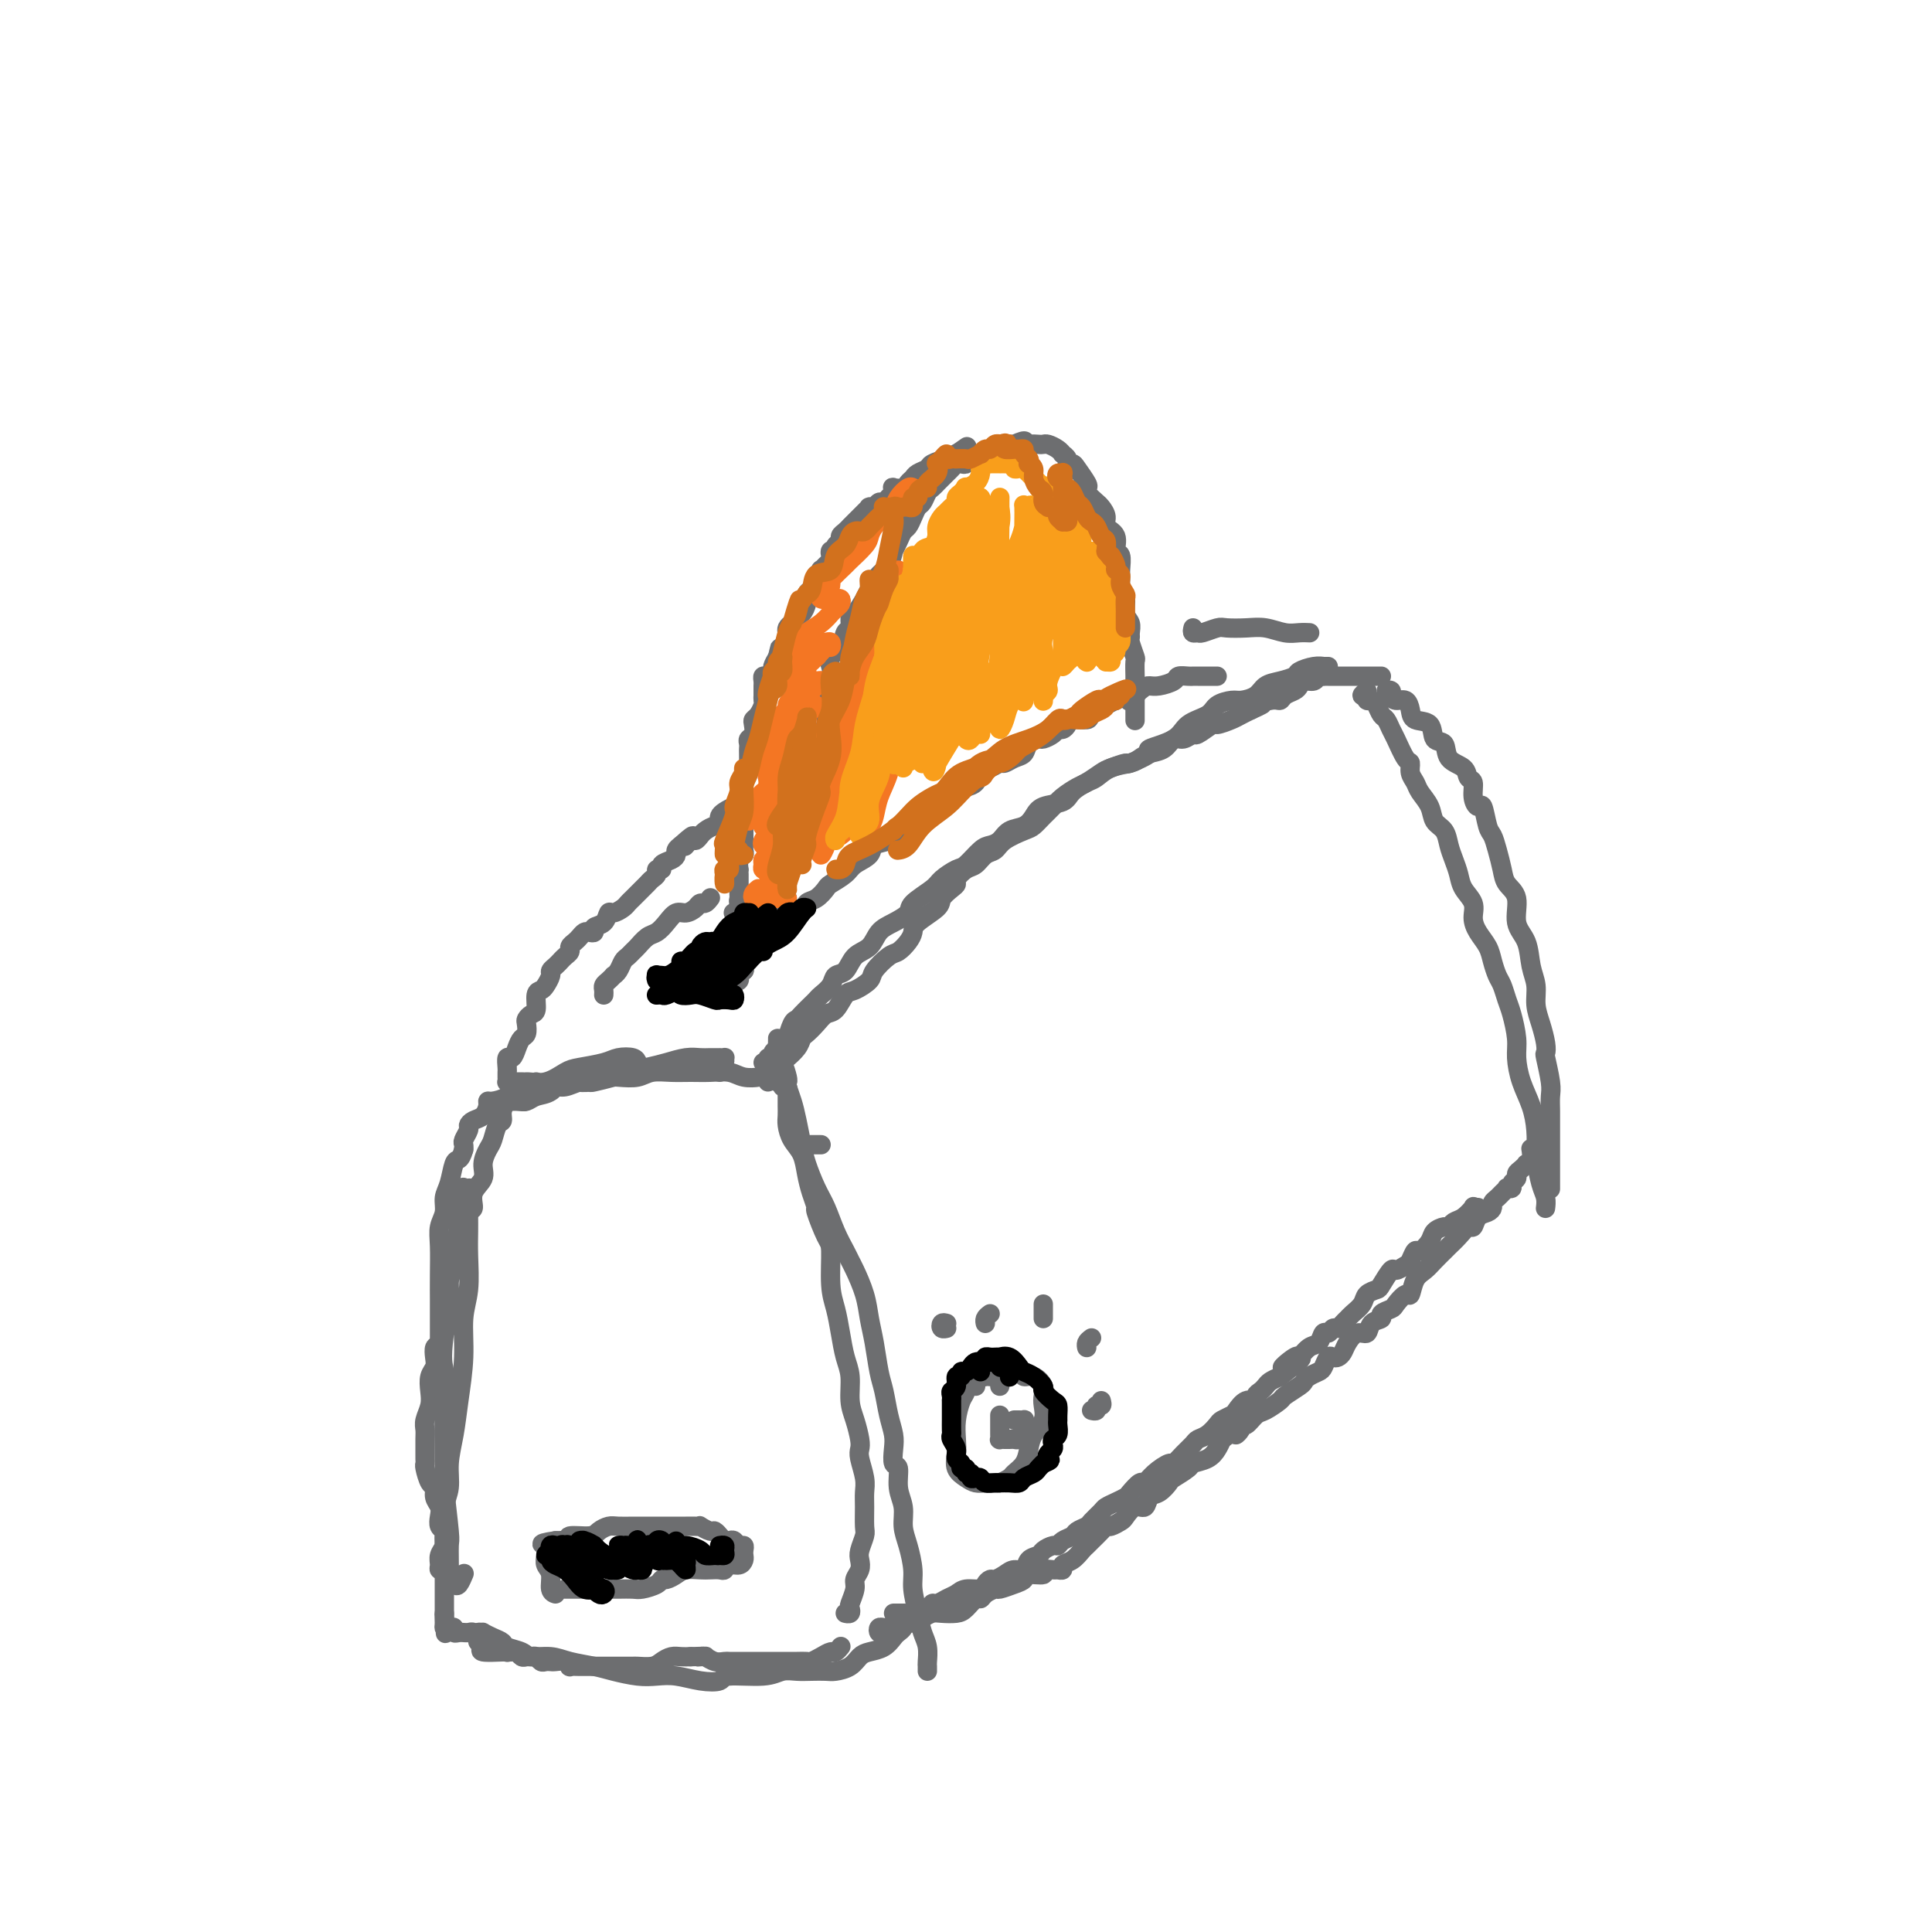 <svg viewBox='0 0 400 400' version='1.1' xmlns='http://www.w3.org/2000/svg' xmlns:xlink='http://www.w3.org/1999/xlink'><g fill='none' stroke='#6D6E70' stroke-width='4' stroke-linecap='round' stroke-linejoin='round'><path d='M158,220c0.455,0.120 0.910,0.239 1,0c0.090,-0.239 -0.183,-0.837 0,-1c0.183,-0.163 0.824,0.110 1,0c0.176,-0.110 -0.111,-0.601 0,-1c0.111,-0.399 0.621,-0.706 1,-1c0.379,-0.294 0.627,-0.576 1,-1c0.373,-0.424 0.873,-0.991 1,-1c0.127,-0.009 -0.117,0.541 0,0c0.117,-0.541 0.595,-2.173 1,-3c0.405,-0.827 0.737,-0.851 1,-1c0.263,-0.149 0.456,-0.424 1,-1c0.544,-0.576 1.440,-1.454 2,-2c0.560,-0.546 0.783,-0.760 1,-1c0.217,-0.240 0.427,-0.505 1,-1c0.573,-0.495 1.508,-1.220 2,-2c0.492,-0.780 0.540,-1.616 1,-2c0.460,-0.384 1.333,-0.315 2,-1c0.667,-0.685 1.129,-2.123 2,-3c0.871,-0.877 2.153,-1.192 3,-2c0.847,-0.808 1.260,-2.107 2,-3c0.740,-0.893 1.807,-1.380 3,-2c1.193,-0.620 2.512,-1.375 3,-2c0.488,-0.625 0.146,-1.121 1,-2c0.854,-0.879 2.904,-2.141 4,-3c1.096,-0.859 1.238,-1.316 2,-2c0.762,-0.684 2.144,-1.597 3,-2c0.856,-0.403 1.187,-0.297 2,-1c0.813,-0.703 2.108,-2.215 3,-3c0.892,-0.785 1.380,-0.843 2,-1c0.620,-0.157 1.371,-0.413 2,-1c0.629,-0.587 1.135,-1.504 2,-2c0.865,-0.496 2.089,-0.569 3,-1c0.911,-0.431 1.508,-1.219 2,-2c0.492,-0.781 0.880,-1.556 2,-2c1.120,-0.444 2.973,-0.556 4,-1c1.027,-0.444 1.227,-1.218 2,-2c0.773,-0.782 2.119,-1.571 3,-2c0.881,-0.429 1.299,-0.496 2,-1c0.701,-0.504 1.686,-1.443 3,-2c1.314,-0.557 2.957,-0.731 4,-1c1.043,-0.269 1.486,-0.631 2,-1c0.514,-0.369 1.098,-0.744 2,-1c0.902,-0.256 2.123,-0.392 3,-1c0.877,-0.608 1.409,-1.687 2,-2c0.591,-0.313 1.242,0.141 2,0c0.758,-0.141 1.624,-0.878 2,-1c0.376,-0.122 0.261,0.371 1,0c0.739,-0.371 2.334,-1.605 3,-2c0.666,-0.395 0.405,0.049 1,0c0.595,-0.049 2.045,-0.590 3,-1c0.955,-0.410 1.416,-0.689 2,-1c0.584,-0.311 1.292,-0.656 2,-1'/><path d='M259,147c4.561,-2.019 1.463,-1.066 1,-1c-0.463,0.066 1.707,-0.756 3,-1c1.293,-0.244 1.707,0.088 2,0c0.293,-0.088 0.463,-0.597 1,-1c0.537,-0.403 1.439,-0.700 2,-1c0.561,-0.300 0.781,-0.602 1,-1c0.219,-0.398 0.436,-0.891 1,-1c0.564,-0.109 1.475,0.167 2,0c0.525,-0.167 0.666,-0.777 1,-1c0.334,-0.223 0.863,-0.060 1,0c0.137,0.060 -0.117,0.016 0,0c0.117,-0.016 0.605,-0.004 1,0c0.395,0.004 0.697,0.001 1,0c0.303,-0.001 0.607,-0.000 1,0c0.393,0.000 0.875,0.000 1,0c0.125,-0.000 -0.107,-0.000 0,0c0.107,0.000 0.553,0.000 1,0c0.447,-0.000 0.894,-0.000 1,0c0.106,0.000 -0.129,0.000 0,0c0.129,-0.000 0.622,-0.000 1,0c0.378,0.000 0.640,0.000 1,0c0.360,-0.000 0.817,-0.000 1,0c0.183,0.000 0.091,0.000 0,0c-0.091,-0.000 -0.182,-0.000 0,0c0.182,0.000 0.636,0.000 1,0c0.364,-0.000 0.636,-0.000 1,0c0.364,0.000 0.818,0.000 1,0c0.182,-0.000 0.091,-0.000 0,0'/><path d='M162,225c0.423,-0.090 0.845,-0.180 1,0c0.155,0.180 0.042,0.629 0,1c-0.042,0.371 -0.012,0.665 0,1c0.012,0.335 0.005,0.712 0,1c-0.005,0.288 -0.009,0.488 0,1c0.009,0.512 0.030,1.336 0,2c-0.030,0.664 -0.110,1.167 0,2c0.110,0.833 0.412,1.996 1,3c0.588,1.004 1.462,1.848 2,3c0.538,1.152 0.739,2.613 1,4c0.261,1.387 0.582,2.699 1,4c0.418,1.301 0.934,2.592 1,3c0.066,0.408 -0.319,-0.065 0,1c0.319,1.065 1.342,3.669 2,5c0.658,1.331 0.949,1.388 1,3c0.051,1.612 -0.140,4.779 0,7c0.140,2.221 0.611,3.497 1,5c0.389,1.503 0.695,3.234 1,5c0.305,1.766 0.607,3.569 1,5c0.393,1.431 0.876,2.491 1,4c0.124,1.509 -0.111,3.466 0,5c0.111,1.534 0.570,2.644 1,4c0.430,1.356 0.833,2.957 1,4c0.167,1.043 0.097,1.527 0,2c-0.097,0.473 -0.222,0.935 0,2c0.222,1.065 0.793,2.731 1,4c0.207,1.269 0.052,2.139 0,3c-0.052,0.861 -0.000,1.711 0,3c0.000,1.289 -0.051,3.017 0,4c0.051,0.983 0.206,1.222 0,2c-0.206,0.778 -0.772,2.094 -1,3c-0.228,0.906 -0.117,1.402 0,2c0.117,0.598 0.241,1.298 0,2c-0.241,0.702 -0.848,1.407 -1,2c-0.152,0.593 0.152,1.073 0,2c-0.152,0.927 -0.759,2.301 -1,3c-0.241,0.699 -0.116,0.723 0,1c0.116,0.277 0.224,0.805 0,1c-0.224,0.195 -0.778,0.056 -1,0c-0.222,-0.056 -0.111,-0.028 0,0'/><path d='M288,144c-0.540,-0.401 -1.080,-0.803 -1,-1c0.080,-0.197 0.782,-0.191 1,0c0.218,0.191 -0.046,0.566 0,1c0.046,0.434 0.401,0.926 1,1c0.599,0.074 1.440,-0.270 2,0c0.560,0.270 0.837,1.156 1,2c0.163,0.844 0.213,1.648 1,2c0.787,0.352 2.313,0.254 3,1c0.687,0.746 0.537,2.337 1,3c0.463,0.663 1.540,0.400 2,1c0.460,0.600 0.305,2.065 1,3c0.695,0.935 2.242,1.341 3,2c0.758,0.659 0.728,1.570 1,2c0.272,0.430 0.846,0.377 1,1c0.154,0.623 -0.114,1.920 0,3c0.114,1.080 0.608,1.944 1,2c0.392,0.056 0.683,-0.694 1,0c0.317,0.694 0.661,2.833 1,4c0.339,1.167 0.673,1.363 1,2c0.327,0.637 0.646,1.713 1,3c0.354,1.287 0.743,2.783 1,4c0.257,1.217 0.383,2.156 1,3c0.617,0.844 1.724,1.593 2,3c0.276,1.407 -0.281,3.471 0,5c0.281,1.529 1.399,2.523 2,4c0.601,1.477 0.687,3.438 1,5c0.313,1.562 0.855,2.724 1,4c0.145,1.276 -0.106,2.667 0,4c0.106,1.333 0.568,2.608 1,4c0.432,1.392 0.834,2.900 1,4c0.166,1.100 0.097,1.791 0,2c-0.097,0.209 -0.222,-0.064 0,1c0.222,1.064 0.792,3.466 1,5c0.208,1.534 0.056,2.199 0,3c-0.056,0.801 -0.015,1.737 0,3c0.015,1.263 0.004,2.854 0,4c-0.004,1.146 -0.001,1.849 0,3c0.001,1.151 0.000,2.752 0,4c-0.000,1.248 -0.000,2.144 0,3c0.000,0.856 0.000,1.673 0,2c-0.000,0.327 -0.000,0.163 0,0'/><path d='M185,334c0.331,0.001 0.663,0.001 1,0c0.337,-0.001 0.681,-0.004 1,0c0.319,0.004 0.614,0.016 1,0c0.386,-0.016 0.863,-0.061 1,0c0.137,0.061 -0.066,0.227 0,0c0.066,-0.227 0.402,-0.849 1,-1c0.598,-0.151 1.459,0.167 2,0c0.541,-0.167 0.763,-0.819 1,-1c0.237,-0.181 0.491,0.110 1,0c0.509,-0.110 1.274,-0.621 2,-1c0.726,-0.379 1.413,-0.627 2,-1c0.587,-0.373 1.074,-0.870 2,-1c0.926,-0.130 2.293,0.106 3,0c0.707,-0.106 0.755,-0.554 1,-1c0.245,-0.446 0.685,-0.888 1,-1c0.315,-0.112 0.503,0.107 1,0c0.497,-0.107 1.303,-0.539 2,-1c0.697,-0.461 1.285,-0.949 2,-1c0.715,-0.051 1.557,0.336 2,0c0.443,-0.336 0.486,-1.396 1,-2c0.514,-0.604 1.499,-0.753 2,-1c0.501,-0.247 0.520,-0.591 1,-1c0.480,-0.409 1.423,-0.883 2,-1c0.577,-0.117 0.789,0.123 1,0c0.211,-0.123 0.423,-0.609 1,-1c0.577,-0.391 1.521,-0.686 2,-1c0.479,-0.314 0.495,-0.647 1,-1c0.505,-0.353 1.500,-0.724 2,-1c0.500,-0.276 0.505,-0.455 1,-1c0.495,-0.545 1.479,-1.454 2,-2c0.521,-0.546 0.577,-0.729 1,-1c0.423,-0.271 1.212,-0.632 2,-1c0.788,-0.368 1.575,-0.745 2,-1c0.425,-0.255 0.489,-0.388 1,-1c0.511,-0.612 1.470,-1.704 2,-2c0.530,-0.296 0.631,0.202 1,0c0.369,-0.202 1.006,-1.104 2,-2c0.994,-0.896 2.346,-1.784 3,-2c0.654,-0.216 0.612,0.242 1,0c0.388,-0.242 1.207,-1.182 2,-2c0.793,-0.818 1.559,-1.514 2,-2c0.441,-0.486 0.556,-0.760 1,-1c0.444,-0.240 1.218,-0.444 2,-1c0.782,-0.556 1.574,-1.463 2,-2c0.426,-0.537 0.486,-0.703 1,-1c0.514,-0.297 1.482,-0.723 2,-1c0.518,-0.277 0.587,-0.403 1,-1c0.413,-0.597 1.172,-1.666 2,-2c0.828,-0.334 1.727,0.065 2,0c0.273,-0.065 -0.079,-0.595 0,-1c0.079,-0.405 0.588,-0.686 1,-1c0.412,-0.314 0.726,-0.661 1,-1c0.274,-0.339 0.507,-0.668 1,-1c0.493,-0.332 1.247,-0.666 2,-1'/><path d='M265,285c8.314,-6.511 2.599,-2.790 1,-2c-1.599,0.790 0.920,-1.351 2,-2c1.080,-0.649 0.723,0.195 1,0c0.277,-0.195 1.187,-1.429 2,-2c0.813,-0.571 1.527,-0.478 2,-1c0.473,-0.522 0.704,-1.660 1,-2c0.296,-0.340 0.657,0.116 1,0c0.343,-0.116 0.668,-0.804 1,-1c0.332,-0.196 0.670,0.099 1,0c0.330,-0.099 0.651,-0.593 1,-1c0.349,-0.407 0.728,-0.725 1,-1c0.272,-0.275 0.439,-0.505 1,-1c0.561,-0.495 1.516,-1.254 2,-2c0.484,-0.746 0.496,-1.477 1,-2c0.504,-0.523 1.501,-0.837 2,-1c0.499,-0.163 0.501,-0.175 1,-1c0.499,-0.825 1.496,-2.464 2,-3c0.504,-0.536 0.515,0.030 1,0c0.485,-0.030 1.443,-0.655 2,-1c0.557,-0.345 0.711,-0.411 1,-1c0.289,-0.589 0.711,-1.703 1,-2c0.289,-0.297 0.445,0.223 1,0c0.555,-0.223 1.510,-1.187 2,-2c0.490,-0.813 0.515,-1.473 1,-2c0.485,-0.527 1.430,-0.919 2,-1c0.570,-0.081 0.765,0.150 1,0c0.235,-0.150 0.512,-0.681 1,-1c0.488,-0.319 1.189,-0.425 2,-1c0.811,-0.575 1.733,-1.618 2,-2c0.267,-0.382 -0.120,-0.103 0,0c0.120,0.103 0.749,0.029 1,0c0.251,-0.029 0.126,-0.015 0,0'/><path d='M111,224c-0.316,0.454 -0.632,0.907 -1,1c-0.368,0.093 -0.789,-0.175 -1,0c-0.211,0.175 -0.211,0.793 0,1c0.211,0.207 0.635,0.004 1,0c0.365,-0.004 0.672,0.191 1,0c0.328,-0.191 0.679,-0.769 1,-1c0.321,-0.231 0.614,-0.114 1,0c0.386,0.114 0.865,0.227 1,0c0.135,-0.227 -0.073,-0.792 0,-1c0.073,-0.208 0.427,-0.060 1,0c0.573,0.060 1.367,0.030 2,0c0.633,-0.030 1.107,-0.060 2,0c0.893,0.060 2.205,0.208 3,0c0.795,-0.208 1.072,-0.774 2,-1c0.928,-0.226 2.505,-0.113 4,0c1.495,0.113 2.906,0.227 4,0c1.094,-0.227 1.872,-0.794 3,-1c1.128,-0.206 2.608,-0.052 4,0c1.392,0.052 2.696,0.000 4,0c1.304,-0.000 2.609,0.052 4,0c1.391,-0.052 2.867,-0.206 4,0c1.133,0.206 1.925,0.773 3,1c1.075,0.227 2.435,0.113 3,0c0.565,-0.113 0.334,-0.226 1,0c0.666,0.226 2.230,0.793 3,1c0.770,0.207 0.746,0.056 1,0c0.254,-0.056 0.787,-0.016 1,0c0.213,0.016 0.107,0.008 0,0'/><path d='M109,227c-0.332,-0.428 -0.664,-0.857 -1,-1c-0.336,-0.143 -0.678,-0.001 -1,0c-0.322,0.001 -0.626,-0.138 -1,0c-0.374,0.138 -0.817,0.552 -1,1c-0.183,0.448 -0.104,0.930 0,1c0.104,0.070 0.235,-0.273 0,0c-0.235,0.273 -0.836,1.160 -1,2c-0.164,0.840 0.109,1.631 0,2c-0.109,0.369 -0.602,0.314 -1,1c-0.398,0.686 -0.703,2.111 -1,3c-0.297,0.889 -0.587,1.240 -1,2c-0.413,0.760 -0.951,1.928 -1,3c-0.049,1.072 0.391,2.047 0,3c-0.391,0.953 -1.611,1.883 -2,3c-0.389,1.117 0.054,2.420 0,3c-0.054,0.580 -0.606,0.437 -1,1c-0.394,0.563 -0.630,1.831 -1,3c-0.370,1.169 -0.873,2.241 -1,3c-0.127,0.759 0.124,1.207 0,2c-0.124,0.793 -0.621,1.930 -1,3c-0.379,1.070 -0.640,2.073 -1,3c-0.360,0.927 -0.818,1.778 -1,3c-0.182,1.222 -0.087,2.817 0,4c0.087,1.183 0.168,1.955 0,3c-0.168,1.045 -0.585,2.362 -1,3c-0.415,0.638 -0.830,0.597 -1,1c-0.170,0.403 -0.097,1.251 0,2c0.097,0.749 0.218,1.397 0,2c-0.218,0.603 -0.776,1.159 -1,2c-0.224,0.841 -0.112,1.967 0,3c0.112,1.033 0.226,1.972 0,3c-0.226,1.028 -0.793,2.145 -1,3c-0.207,0.855 -0.055,1.448 0,2c0.055,0.552 0.014,1.063 0,2c-0.014,0.937 -0.001,2.300 0,3c0.001,0.700 -0.010,0.736 0,1c0.010,0.264 0.040,0.756 0,1c-0.040,0.244 -0.151,0.239 0,1c0.151,0.761 0.562,2.287 1,3c0.438,0.713 0.901,0.615 1,1c0.099,0.385 -0.166,1.255 0,2c0.166,0.745 0.762,1.365 1,2c0.238,0.635 0.116,1.284 0,2c-0.116,0.716 -0.227,1.500 0,2c0.227,0.500 0.793,0.715 1,1c0.207,0.285 0.055,0.638 0,1c-0.055,0.362 -0.015,0.732 0,1c0.015,0.268 0.004,0.436 0,1c-0.004,0.564 -0.001,1.526 0,2c0.001,0.474 0.000,0.459 0,1c-0.000,0.541 -0.000,1.637 0,2c0.000,0.363 0.000,-0.006 0,0c-0.000,0.006 -0.000,0.387 0,1c0.000,0.613 0.000,1.459 0,2c-0.000,0.541 -0.000,0.775 0,1c0.000,0.225 0.000,0.439 0,1c-0.000,0.561 -0.000,1.470 0,2c0.000,0.530 0.000,0.681 0,1c-0.000,0.319 -0.000,0.805 0,1c0.000,0.195 0.000,0.097 0,0'/><path d='M92,334c0.461,7.762 0.113,2.667 0,1c-0.113,-1.667 0.007,0.093 0,1c-0.007,0.907 -0.143,0.961 0,1c0.143,0.039 0.564,0.063 1,0c0.436,-0.063 0.887,-0.213 1,0c0.113,0.213 -0.110,0.789 0,1c0.110,0.211 0.554,0.055 1,0c0.446,-0.055 0.893,-0.011 1,0c0.107,0.011 -0.125,-0.011 0,0c0.125,0.011 0.607,0.055 1,0c0.393,-0.055 0.696,-0.208 1,0c0.304,0.208 0.610,0.778 1,1c0.390,0.222 0.864,0.097 1,0c0.136,-0.097 -0.065,-0.166 0,0c0.065,0.166 0.395,0.566 1,1c0.605,0.434 1.486,0.901 2,1c0.514,0.099 0.663,-0.171 1,0c0.337,0.171 0.864,0.782 1,1c0.136,0.218 -0.118,0.044 0,0c0.118,-0.044 0.609,0.041 1,0c0.391,-0.041 0.682,-0.208 1,0c0.318,0.208 0.663,0.792 1,1c0.337,0.208 0.668,0.042 1,0c0.332,-0.042 0.667,0.041 1,0c0.333,-0.041 0.663,-0.207 1,0c0.337,0.207 0.681,0.788 1,1c0.319,0.212 0.614,0.056 1,0c0.386,-0.056 0.864,-0.011 1,0c0.136,0.011 -0.070,-0.011 0,0c0.070,0.011 0.416,0.056 1,0c0.584,-0.056 1.407,-0.211 2,0c0.593,0.211 0.956,0.789 1,1c0.044,0.211 -0.230,0.057 0,0c0.230,-0.057 0.964,-0.015 2,0c1.036,0.015 2.374,0.004 3,0c0.626,-0.004 0.539,-0.001 1,0c0.461,0.001 1.470,0.000 2,0c0.530,-0.000 0.583,0.001 1,0c0.417,-0.001 1.200,-0.003 2,0c0.800,0.003 1.618,0.011 2,0c0.382,-0.011 0.329,-0.041 1,0c0.671,0.041 2.067,0.155 3,0c0.933,-0.155 1.405,-0.578 2,-1c0.595,-0.422 1.314,-0.845 2,-1c0.686,-0.155 1.339,-0.044 2,0c0.661,0.044 1.331,0.022 2,0'/><path d='M143,343c5.104,-0.159 2.863,-0.057 2,0c-0.863,0.057 -0.349,0.068 0,0c0.349,-0.068 0.531,-0.214 1,0c0.469,0.214 1.224,0.789 2,1c0.776,0.211 1.573,0.056 2,0c0.427,-0.056 0.486,-0.015 1,0c0.514,0.015 1.485,0.004 2,0c0.515,-0.004 0.575,-0.001 1,0c0.425,0.001 1.216,0.000 2,0c0.784,-0.000 1.561,-0.000 2,0c0.439,0.000 0.541,-0.000 1,0c0.459,0.000 1.274,0.001 2,0c0.726,-0.001 1.363,-0.003 2,0c0.637,0.003 1.274,0.011 2,0c0.726,-0.011 1.542,-0.040 2,0c0.458,0.040 0.557,0.151 1,0c0.443,-0.151 1.229,-0.562 2,-1c0.771,-0.438 1.526,-0.901 2,-1c0.474,-0.099 0.666,0.166 1,0c0.334,-0.166 0.810,-0.762 1,-1c0.190,-0.238 0.095,-0.119 0,0'/><path d='M152,202c0.033,0.009 0.065,0.018 0,0c-0.065,-0.018 -0.228,-0.061 0,0c0.228,0.061 0.846,0.228 1,0c0.154,-0.228 -0.156,-0.850 0,-1c0.156,-0.150 0.778,0.171 1,0c0.222,-0.171 0.045,-0.835 0,-1c-0.045,-0.165 0.041,0.170 0,0c-0.041,-0.170 -0.211,-0.844 0,-1c0.211,-0.156 0.802,0.207 1,0c0.198,-0.207 0.001,-0.983 0,-1c-0.001,-0.017 0.192,0.726 0,1c-0.192,0.274 -0.769,0.078 -1,0c-0.231,-0.078 -0.115,-0.039 0,0'/><path d='M153,202c-0.028,-0.105 -0.056,-0.209 0,0c0.056,0.209 0.196,0.732 0,1c-0.196,0.268 -0.728,0.283 -1,0c-0.272,-0.283 -0.283,-0.863 0,-1c0.283,-0.137 0.860,0.171 1,0c0.140,-0.171 -0.157,-0.819 0,-1c0.157,-0.181 0.766,0.106 1,0c0.234,-0.106 0.091,-0.606 0,-1c-0.091,-0.394 -0.131,-0.683 0,-1c0.131,-0.317 0.433,-0.663 1,-1c0.567,-0.337 1.398,-0.667 2,-1c0.602,-0.333 0.973,-0.670 1,-1c0.027,-0.330 -0.292,-0.652 0,-1c0.292,-0.348 1.196,-0.722 2,-1c0.804,-0.278 1.510,-0.460 2,-1c0.490,-0.540 0.764,-1.439 1,-2c0.236,-0.561 0.435,-0.784 1,-1c0.565,-0.216 1.497,-0.424 2,-1c0.503,-0.576 0.576,-1.519 1,-2c0.424,-0.481 1.200,-0.499 2,-1c0.800,-0.501 1.623,-1.485 2,-2c0.377,-0.515 0.309,-0.562 1,-1c0.691,-0.438 2.143,-1.268 3,-2c0.857,-0.732 1.121,-1.366 2,-2c0.879,-0.634 2.372,-1.270 3,-2c0.628,-0.730 0.389,-1.556 1,-2c0.611,-0.444 2.072,-0.508 3,-1c0.928,-0.492 1.321,-1.412 2,-2c0.679,-0.588 1.642,-0.844 2,-1c0.358,-0.156 0.112,-0.213 1,-1c0.888,-0.787 2.910,-2.304 4,-3c1.090,-0.696 1.247,-0.572 2,-1c0.753,-0.428 2.102,-1.410 3,-2c0.898,-0.590 1.344,-0.789 2,-1c0.656,-0.211 1.523,-0.434 2,-1c0.477,-0.566 0.564,-1.475 1,-2c0.436,-0.525 1.220,-0.664 2,-1c0.780,-0.336 1.556,-0.867 2,-1c0.444,-0.133 0.557,0.132 1,0c0.443,-0.132 1.217,-0.662 2,-1c0.783,-0.338 1.576,-0.486 2,-1c0.424,-0.514 0.481,-1.396 1,-2c0.519,-0.604 1.501,-0.932 2,-1c0.499,-0.068 0.516,0.123 1,0c0.484,-0.123 1.437,-0.559 2,-1c0.563,-0.441 0.736,-0.888 1,-1c0.264,-0.112 0.618,0.112 1,0c0.382,-0.112 0.791,-0.558 1,-1c0.209,-0.442 0.216,-0.878 1,-1c0.784,-0.122 2.344,0.070 3,0c0.656,-0.070 0.407,-0.404 1,-1c0.593,-0.596 2.026,-1.456 3,-2c0.974,-0.544 1.487,-0.772 2,-1'/><path d='M231,145c7.547,-4.073 3.914,-0.754 3,0c-0.914,0.754 0.892,-1.056 2,-2c1.108,-0.944 1.519,-1.024 2,-1c0.481,0.024 1.032,0.150 2,0c0.968,-0.150 2.352,-0.576 3,-1c0.648,-0.424 0.559,-0.846 1,-1c0.441,-0.154 1.413,-0.041 2,0c0.587,0.041 0.788,0.011 1,0c0.212,-0.011 0.435,-0.003 1,0c0.565,0.003 1.471,0.001 2,0c0.529,-0.001 0.681,-0.000 1,0c0.319,0.000 0.805,0.000 1,0c0.195,-0.000 0.097,-0.000 0,0'/><path d='M163,183c0.002,-0.718 0.005,-1.435 0,-2c-0.005,-0.565 -0.016,-0.977 0,-1c0.016,-0.023 0.061,0.345 0,0c-0.061,-0.345 -0.227,-1.401 0,-2c0.227,-0.599 0.848,-0.741 1,-1c0.152,-0.259 -0.165,-0.635 0,-1c0.165,-0.365 0.814,-0.718 1,-1c0.186,-0.282 -0.090,-0.493 0,-1c0.090,-0.507 0.545,-1.308 1,-2c0.455,-0.692 0.911,-1.273 1,-2c0.089,-0.727 -0.187,-1.598 0,-2c0.187,-0.402 0.839,-0.333 1,-1c0.161,-0.667 -0.167,-2.069 0,-3c0.167,-0.931 0.830,-1.393 1,-2c0.170,-0.607 -0.152,-1.361 0,-2c0.152,-0.639 0.776,-1.163 1,-2c0.224,-0.837 0.046,-1.986 0,-3c-0.046,-1.014 0.041,-1.895 0,-2c-0.041,-0.105 -0.208,0.564 0,0c0.208,-0.564 0.791,-2.361 1,-3c0.209,-0.639 0.042,-0.121 0,-1c-0.042,-0.879 0.039,-3.156 0,-4c-0.039,-0.844 -0.200,-0.255 0,-1c0.200,-0.745 0.760,-2.823 1,-4c0.240,-1.177 0.159,-1.452 0,-2c-0.159,-0.548 -0.397,-1.370 0,-2c0.397,-0.630 1.429,-1.070 2,-2c0.571,-0.930 0.682,-2.350 1,-3c0.318,-0.650 0.844,-0.529 1,-1c0.156,-0.471 -0.057,-1.534 0,-2c0.057,-0.466 0.386,-0.336 1,-1c0.614,-0.664 1.513,-2.123 2,-3c0.487,-0.877 0.560,-1.172 1,-2c0.440,-0.828 1.245,-2.189 2,-3c0.755,-0.811 1.459,-1.072 2,-2c0.541,-0.928 0.918,-2.524 1,-3c0.082,-0.476 -0.133,0.168 0,0c0.133,-0.168 0.613,-1.148 1,-2c0.387,-0.852 0.681,-1.575 1,-2c0.319,-0.425 0.663,-0.551 1,-1c0.337,-0.449 0.667,-1.219 1,-2c0.333,-0.781 0.667,-1.572 1,-2c0.333,-0.428 0.663,-0.492 1,-1c0.337,-0.508 0.682,-1.460 1,-2c0.318,-0.540 0.610,-0.670 1,-1c0.390,-0.330 0.878,-0.862 1,-1c0.122,-0.138 -0.122,0.117 0,0c0.122,-0.117 0.610,-0.606 1,-1c0.390,-0.394 0.683,-0.693 1,-1c0.317,-0.307 0.659,-0.622 1,-1c0.341,-0.378 0.682,-0.820 1,-1c0.318,-0.180 0.615,-0.100 1,0c0.385,0.100 0.860,0.219 1,0c0.140,-0.219 -0.055,-0.776 0,-1c0.055,-0.224 0.361,-0.117 1,0c0.639,0.117 1.610,0.243 2,0c0.390,-0.243 0.197,-0.853 0,-1c-0.197,-0.147 -0.400,0.171 0,0c0.400,-0.171 1.403,-0.830 2,-1c0.597,-0.170 0.789,0.150 1,0c0.211,-0.150 0.441,-0.771 1,-1c0.559,-0.229 1.445,-0.065 2,0c0.555,0.065 0.777,0.033 1,0'/><path d='M210,92c3.051,-1.393 2.179,-0.374 2,0c-0.179,0.374 0.337,0.103 1,0c0.663,-0.103 1.474,-0.038 2,0c0.526,0.038 0.767,0.048 1,0c0.233,-0.048 0.459,-0.154 1,0c0.541,0.154 1.398,0.567 2,1c0.602,0.433 0.949,0.886 1,1c0.051,0.114 -0.195,-0.112 0,0c0.195,0.112 0.830,0.562 1,1c0.170,0.438 -0.126,0.863 0,1c0.126,0.137 0.673,-0.014 1,0c0.327,0.014 0.434,0.193 1,1c0.566,0.807 1.590,2.243 2,3c0.410,0.757 0.205,0.836 0,1c-0.205,0.164 -0.411,0.414 0,1c0.411,0.586 1.438,1.506 2,2c0.562,0.494 0.657,0.560 1,1c0.343,0.440 0.933,1.254 1,2c0.067,0.746 -0.388,1.425 0,2c0.388,0.575 1.621,1.044 2,2c0.379,0.956 -0.096,2.397 0,3c0.096,0.603 0.762,0.369 1,1c0.238,0.631 0.049,2.126 0,3c-0.049,0.874 0.043,1.126 0,2c-0.043,0.874 -0.222,2.370 0,3c0.222,0.630 0.844,0.393 1,1c0.156,0.607 -0.155,2.058 0,3c0.155,0.942 0.777,1.374 1,2c0.223,0.626 0.046,1.447 0,2c-0.046,0.553 0.040,0.838 0,1c-0.040,0.162 -0.207,0.202 0,1c0.207,0.798 0.788,2.353 1,3c0.212,0.647 0.057,0.385 0,1c-0.057,0.615 -0.015,2.106 0,3c0.015,0.894 0.004,1.192 0,2c-0.004,0.808 -0.001,2.125 0,3c0.001,0.875 0.000,1.307 0,2c-0.000,0.693 -0.000,1.648 0,2c0.000,0.352 0.000,0.101 0,0c-0.000,-0.101 -0.000,-0.050 0,0'/><path d='M125,206c0.022,-0.331 0.044,-0.663 0,-1c-0.044,-0.337 -0.152,-0.681 0,-1c0.152,-0.319 0.566,-0.614 1,-1c0.434,-0.386 0.890,-0.863 1,-1c0.110,-0.137 -0.125,0.065 0,0c0.125,-0.065 0.610,-0.398 1,-1c0.390,-0.602 0.685,-1.475 1,-2c0.315,-0.525 0.651,-0.703 1,-1c0.349,-0.297 0.712,-0.712 1,-1c0.288,-0.288 0.500,-0.449 1,-1c0.500,-0.551 1.289,-1.492 2,-2c0.711,-0.508 1.346,-0.584 2,-1c0.654,-0.416 1.327,-1.173 2,-2c0.673,-0.827 1.346,-1.723 2,-2c0.654,-0.277 1.289,0.066 2,0c0.711,-0.066 1.497,-0.540 2,-1c0.503,-0.460 0.722,-0.907 1,-1c0.278,-0.093 0.613,0.167 1,0c0.387,-0.167 0.825,-0.762 1,-1c0.175,-0.238 0.088,-0.119 0,0'/><path d='M163,186c-0.334,-0.235 -0.668,-0.471 -1,0c-0.332,0.471 -0.663,1.647 -1,2c-0.337,0.353 -0.682,-0.117 -1,0c-0.318,0.117 -0.610,0.820 -1,1c-0.390,0.180 -0.878,-0.162 -1,0c-0.122,0.162 0.121,0.829 0,1c-0.121,0.171 -0.607,-0.154 -1,0c-0.393,0.154 -0.694,0.789 -1,1c-0.306,0.211 -0.617,0.000 -1,0c-0.383,-0.000 -0.837,0.210 -1,0c-0.163,-0.210 -0.033,-0.841 0,-1c0.033,-0.159 -0.031,0.154 0,0c0.031,-0.154 0.156,-0.773 0,-1c-0.156,-0.227 -0.591,-0.061 -1,0c-0.409,0.061 -0.790,0.016 -1,0c-0.210,-0.016 -0.249,-0.004 0,0c0.249,0.004 0.785,0.001 1,0c0.215,-0.001 0.107,-0.001 0,0'/><path d='M156,190c0.083,0.460 0.166,0.919 0,1c-0.166,0.081 -0.580,-0.217 -1,0c-0.420,0.217 -0.845,0.949 -1,1c-0.155,0.051 -0.041,-0.578 0,-1c0.041,-0.422 0.007,-0.638 0,-1c-0.007,-0.362 0.012,-0.871 0,-1c-0.012,-0.129 -0.056,0.120 0,0c0.056,-0.120 0.211,-0.611 0,-1c-0.211,-0.389 -0.789,-0.677 -1,-1c-0.211,-0.323 -0.057,-0.682 0,-1c0.057,-0.318 0.015,-0.596 0,-1c-0.015,-0.404 -0.004,-0.936 0,-1c0.004,-0.064 0.001,0.338 0,0c-0.001,-0.338 -0.001,-1.418 0,-2c0.001,-0.582 0.004,-0.667 0,-1c-0.004,-0.333 -0.015,-0.915 0,-1c0.015,-0.085 0.057,0.327 0,0c-0.057,-0.327 -0.211,-1.393 0,-2c0.211,-0.607 0.789,-0.754 1,-1c0.211,-0.246 0.057,-0.591 0,-1c-0.057,-0.409 -0.015,-0.883 0,-1c0.015,-0.117 0.004,0.122 0,0c-0.004,-0.122 -0.001,-0.606 0,-1c0.001,-0.394 0.000,-0.697 0,-1c-0.000,-0.303 -0.000,-0.606 0,-1c0.000,-0.394 0.000,-0.879 0,-1c-0.000,-0.121 -0.000,0.122 0,0c0.000,-0.122 0.000,-0.609 0,-1c-0.000,-0.391 -0.000,-0.686 0,-1c0.000,-0.314 0.000,-0.648 0,-1c-0.000,-0.352 -0.001,-0.724 0,-1c0.001,-0.276 0.004,-0.458 0,-1c-0.004,-0.542 -0.015,-1.446 0,-2c0.015,-0.554 0.057,-0.760 0,-1c-0.057,-0.240 -0.211,-0.516 0,-1c0.211,-0.484 0.789,-1.176 1,-2c0.211,-0.824 0.057,-1.779 0,-2c-0.057,-0.221 -0.016,0.291 0,0c0.016,-0.291 0.008,-1.386 0,-2c-0.008,-0.614 -0.016,-0.745 0,-1c0.016,-0.255 0.056,-0.632 0,-1c-0.056,-0.368 -0.208,-0.728 0,-1c0.208,-0.272 0.778,-0.458 1,-1c0.222,-0.542 0.098,-1.441 0,-2c-0.098,-0.559 -0.170,-0.780 0,-1c0.170,-0.220 0.581,-0.440 1,-1c0.419,-0.560 0.844,-1.459 1,-2c0.156,-0.541 0.042,-0.722 0,-1c-0.042,-0.278 -0.012,-0.653 0,-1c0.012,-0.347 0.006,-0.667 0,-1c-0.006,-0.333 -0.012,-0.681 0,-1c0.012,-0.319 0.041,-0.610 0,-1c-0.041,-0.390 -0.152,-0.881 0,-1c0.152,-0.119 0.566,0.133 1,0c0.434,-0.133 0.886,-0.651 1,-1c0.114,-0.349 -0.110,-0.528 0,-1c0.110,-0.472 0.555,-1.236 1,-2'/><path d='M161,136c1.038,-4.085 0.134,-0.796 0,0c-0.134,0.796 0.503,-0.900 1,-2c0.497,-1.100 0.855,-1.604 1,-2c0.145,-0.396 0.077,-0.685 0,-1c-0.077,-0.315 -0.161,-0.657 0,-1c0.161,-0.343 0.569,-0.687 1,-1c0.431,-0.313 0.886,-0.595 1,-1c0.114,-0.405 -0.114,-0.935 0,-1c0.114,-0.065 0.569,0.333 1,0c0.431,-0.333 0.837,-1.397 1,-2c0.163,-0.603 0.081,-0.744 0,-1c-0.081,-0.256 -0.162,-0.628 0,-1c0.162,-0.372 0.565,-0.745 1,-1c0.435,-0.255 0.900,-0.393 1,-1c0.100,-0.607 -0.167,-1.682 0,-2c0.167,-0.318 0.766,0.122 1,0c0.234,-0.122 0.101,-0.806 0,-1c-0.101,-0.194 -0.172,0.102 0,0c0.172,-0.102 0.586,-0.602 1,-1c0.414,-0.398 0.829,-0.694 1,-1c0.171,-0.306 0.097,-0.621 0,-1c-0.097,-0.379 -0.218,-0.823 0,-1c0.218,-0.177 0.776,-0.089 1,0c0.224,0.089 0.115,0.179 0,0c-0.115,-0.179 -0.237,-0.626 0,-1c0.237,-0.374 0.833,-0.674 1,-1c0.167,-0.326 -0.096,-0.679 0,-1c0.096,-0.321 0.551,-0.611 1,-1c0.449,-0.389 0.894,-0.878 1,-1c0.106,-0.122 -0.125,0.121 0,0c0.125,-0.121 0.608,-0.607 1,-1c0.392,-0.393 0.693,-0.694 1,-1c0.307,-0.306 0.621,-0.617 1,-1c0.379,-0.383 0.822,-0.839 1,-1c0.178,-0.161 0.089,-0.028 0,0c-0.089,0.028 -0.179,-0.048 0,0c0.179,0.048 0.626,0.220 1,0c0.374,-0.220 0.675,-0.833 1,-1c0.325,-0.167 0.674,0.113 1,0c0.326,-0.113 0.630,-0.618 1,-1c0.370,-0.382 0.806,-0.641 1,-1c0.194,-0.359 0.146,-0.817 0,-1c-0.146,-0.183 -0.391,-0.090 0,0c0.391,0.090 1.419,0.179 2,0c0.581,-0.179 0.717,-0.625 1,-1c0.283,-0.375 0.713,-0.679 1,-1c0.287,-0.321 0.430,-0.659 1,-1c0.570,-0.341 1.568,-0.683 2,-1c0.432,-0.317 0.298,-0.607 1,-1c0.702,-0.393 2.240,-0.889 3,-1c0.760,-0.111 0.743,0.162 1,0c0.257,-0.162 0.788,-0.761 1,-1c0.212,-0.239 0.106,-0.120 0,0'/><path d='M198,94c3.833,-2.667 1.917,-1.333 0,0'/><path d='M108,224c-0.340,-0.002 -0.679,-0.003 -1,0c-0.321,0.003 -0.622,0.012 -1,0c-0.378,-0.012 -0.833,-0.043 -1,0c-0.167,0.043 -0.045,0.161 0,0c0.045,-0.161 0.015,-0.602 0,-1c-0.015,-0.398 -0.015,-0.753 0,-1c0.015,-0.247 0.045,-0.385 0,-1c-0.045,-0.615 -0.166,-1.708 0,-2c0.166,-0.292 0.619,0.216 1,0c0.381,-0.216 0.690,-1.157 1,-2c0.310,-0.843 0.622,-1.588 1,-2c0.378,-0.412 0.823,-0.489 1,-1c0.177,-0.511 0.085,-1.454 0,-2c-0.085,-0.546 -0.163,-0.696 0,-1c0.163,-0.304 0.568,-0.763 1,-1c0.432,-0.237 0.890,-0.252 1,-1c0.110,-0.748 -0.129,-2.228 0,-3c0.129,-0.772 0.626,-0.837 1,-1c0.374,-0.163 0.625,-0.425 1,-1c0.375,-0.575 0.874,-1.463 1,-2c0.126,-0.537 -0.120,-0.721 0,-1c0.120,-0.279 0.606,-0.652 1,-1c0.394,-0.348 0.697,-0.671 1,-1c0.303,-0.329 0.606,-0.665 1,-1c0.394,-0.335 0.879,-0.668 1,-1c0.121,-0.332 -0.123,-0.664 0,-1c0.123,-0.336 0.611,-0.678 1,-1c0.389,-0.322 0.677,-0.626 1,-1c0.323,-0.374 0.682,-0.820 1,-1c0.318,-0.180 0.596,-0.094 1,0c0.404,0.094 0.933,0.198 1,0c0.067,-0.198 -0.329,-0.697 0,-1c0.329,-0.303 1.384,-0.410 2,-1c0.616,-0.590 0.795,-1.664 1,-2c0.205,-0.336 0.436,0.065 1,0c0.564,-0.065 1.460,-0.595 2,-1c0.540,-0.405 0.722,-0.686 1,-1c0.278,-0.314 0.652,-0.662 1,-1c0.348,-0.338 0.672,-0.668 1,-1c0.328,-0.332 0.661,-0.667 1,-1c0.339,-0.333 0.683,-0.663 1,-1c0.317,-0.337 0.605,-0.682 1,-1c0.395,-0.318 0.897,-0.610 1,-1c0.103,-0.390 -0.193,-0.878 0,-1c0.193,-0.122 0.874,0.122 1,0c0.126,-0.122 -0.303,-0.610 0,-1c0.303,-0.390 1.339,-0.682 2,-1c0.661,-0.318 0.947,-0.663 1,-1c0.053,-0.337 -0.128,-0.668 0,-1c0.128,-0.332 0.564,-0.666 1,-1'/><path d='M141,175c4.354,-3.957 1.741,-0.849 1,0c-0.741,0.849 0.392,-0.560 1,-1c0.608,-0.440 0.691,0.088 1,0c0.309,-0.088 0.843,-0.793 1,-1c0.157,-0.207 -0.063,0.085 0,0c0.063,-0.085 0.409,-0.548 1,-1c0.591,-0.452 1.428,-0.894 2,-1c0.572,-0.106 0.878,0.126 1,0c0.122,-0.126 0.061,-0.608 0,-1c-0.061,-0.392 -0.121,-0.693 0,-1c0.121,-0.307 0.425,-0.618 1,-1c0.575,-0.382 1.422,-0.834 2,-1c0.578,-0.166 0.886,-0.045 1,0c0.114,0.045 0.032,0.013 0,0c-0.032,-0.013 -0.016,-0.006 0,0'/><path d='M247,130c-0.105,0.431 -0.210,0.861 0,1c0.210,0.139 0.734,-0.015 1,0c0.266,0.015 0.276,0.199 1,0c0.724,-0.199 2.164,-0.782 3,-1c0.836,-0.218 1.067,-0.073 2,0c0.933,0.073 2.569,0.072 4,0c1.431,-0.072 2.657,-0.215 4,0c1.343,0.215 2.803,0.790 4,1c1.197,0.210 2.130,0.057 3,0c0.870,-0.057 1.677,-0.016 2,0c0.323,0.016 0.161,0.008 0,0'/><path d='M117,329c0.446,-0.000 0.892,-0.000 1,0c0.108,0.000 -0.123,0.000 0,0c0.123,-0.000 0.598,-0.000 1,0c0.402,0.000 0.729,0.000 1,0c0.271,-0.000 0.485,-0.000 1,0c0.515,0.000 1.330,0.001 2,0c0.670,-0.001 1.195,-0.003 2,0c0.805,0.003 1.889,0.011 3,0c1.111,-0.011 2.247,-0.041 3,0c0.753,0.041 1.122,0.152 2,0c0.878,-0.152 2.265,-0.566 3,-1c0.735,-0.434 0.820,-0.887 1,-1c0.180,-0.113 0.457,0.113 1,0c0.543,-0.113 1.354,-0.567 2,-1c0.646,-0.433 1.129,-0.847 2,-1c0.871,-0.153 2.130,-0.045 3,0c0.870,0.045 1.350,0.027 2,0c0.650,-0.027 1.470,-0.063 2,0c0.530,0.063 0.769,0.224 1,0c0.231,-0.224 0.454,-0.833 1,-1c0.546,-0.167 1.415,0.109 2,0c0.585,-0.109 0.886,-0.603 1,-1c0.114,-0.397 0.042,-0.699 0,-1c-0.042,-0.301 -0.053,-0.603 0,-1c0.053,-0.397 0.169,-0.890 0,-1c-0.169,-0.110 -0.624,0.163 -1,0c-0.376,-0.163 -0.674,-0.760 -1,-1c-0.326,-0.240 -0.679,-0.121 -1,0c-0.321,0.121 -0.610,0.244 -1,0c-0.390,-0.244 -0.883,-0.854 -1,-1c-0.117,-0.146 0.141,0.171 0,0c-0.141,-0.171 -0.681,-0.830 -1,-1c-0.319,-0.170 -0.417,0.151 -1,0c-0.583,-0.151 -1.651,-0.772 -2,-1c-0.349,-0.228 0.019,-0.061 0,0c-0.019,0.061 -0.427,0.016 -1,0c-0.573,-0.016 -1.312,-0.004 -2,0c-0.688,0.004 -1.324,0.001 -2,0c-0.676,-0.001 -1.392,-0.000 -2,0c-0.608,0.000 -1.107,-0.001 -2,0c-0.893,0.001 -2.179,0.003 -3,0c-0.821,-0.003 -1.176,-0.011 -2,0c-0.824,0.011 -2.117,0.040 -3,0c-0.883,-0.040 -1.357,-0.151 -2,0c-0.643,0.151 -1.457,0.562 -2,1c-0.543,0.438 -0.817,0.902 -2,1c-1.183,0.098 -3.276,-0.170 -4,0c-0.724,0.170 -0.080,0.776 0,1c0.080,0.224 -0.406,0.064 -1,0c-0.594,-0.064 -1.297,-0.032 -2,0'/><path d='M115,319c-4.884,0.692 -2.093,0.923 -1,1c1.093,0.077 0.488,-0.001 0,0c-0.488,0.001 -0.859,0.082 -1,0c-0.141,-0.082 -0.053,-0.327 0,0c0.053,0.327 0.070,1.226 0,2c-0.070,0.774 -0.229,1.423 0,2c0.229,0.577 0.845,1.083 1,2c0.155,0.917 -0.151,2.247 0,3c0.151,0.753 0.757,0.929 1,1c0.243,0.071 0.121,0.035 0,0'/><path d='M207,287c-0.024,-0.310 -0.048,-0.619 0,-1c0.048,-0.381 0.167,-0.833 0,-1c-0.167,-0.167 -0.619,-0.048 -1,0c-0.381,0.048 -0.690,0.026 -1,0c-0.310,-0.026 -0.622,-0.055 -1,0c-0.378,0.055 -0.822,0.194 -1,0c-0.178,-0.194 -0.089,-0.721 0,-1c0.089,-0.279 0.179,-0.309 0,0c-0.179,0.309 -0.626,0.956 -1,1c-0.374,0.044 -0.675,-0.515 -1,0c-0.325,0.515 -0.675,2.105 -1,3c-0.325,0.895 -0.625,1.097 -1,2c-0.375,0.903 -0.827,2.508 -1,4c-0.173,1.492 -0.069,2.873 0,4c0.069,1.127 0.101,2.001 0,3c-0.101,0.999 -0.335,2.124 0,3c0.335,0.876 1.241,1.504 2,2c0.759,0.496 1.373,0.862 2,1c0.627,0.138 1.266,0.049 2,0c0.734,-0.049 1.562,-0.057 2,0c0.438,0.057 0.485,0.178 1,0c0.515,-0.178 1.499,-0.655 2,-1c0.501,-0.345 0.520,-0.556 1,-1c0.480,-0.444 1.421,-1.120 2,-2c0.579,-0.880 0.796,-1.965 1,-3c0.204,-1.035 0.396,-2.020 1,-3c0.604,-0.980 1.620,-1.955 2,-3c0.380,-1.045 0.123,-2.160 0,-3c-0.123,-0.840 -0.111,-1.406 0,-2c0.111,-0.594 0.321,-1.217 0,-2c-0.321,-0.783 -1.174,-1.728 -2,-2c-0.826,-0.272 -1.626,0.127 -2,0c-0.374,-0.127 -0.324,-0.781 -1,-1c-0.676,-0.219 -2.080,-0.003 -3,0c-0.920,0.003 -1.357,-0.206 -2,0c-0.643,0.206 -1.493,0.826 -2,1c-0.507,0.174 -0.672,-0.098 -1,0c-0.328,0.098 -0.819,0.565 -1,1c-0.181,0.435 -0.052,0.839 0,1c0.052,0.161 0.026,0.081 0,0'/><path d='M207,293c-0.000,0.446 -0.000,0.893 0,1c0.000,0.107 0.000,-0.125 0,0c-0.000,0.125 -0.001,0.608 0,1c0.001,0.392 0.003,0.693 0,1c-0.003,0.307 -0.012,0.618 0,1c0.012,0.382 0.045,0.834 0,1c-0.045,0.166 -0.167,0.045 0,0c0.167,-0.045 0.623,-0.015 1,0c0.377,0.015 0.675,0.014 1,0c0.325,-0.014 0.675,-0.042 1,0c0.325,0.042 0.623,0.152 1,0c0.377,-0.152 0.833,-0.566 1,-1c0.167,-0.434 0.046,-0.887 0,-1c-0.046,-0.113 -0.016,0.113 0,0c0.016,-0.113 0.019,-0.566 0,-1c-0.019,-0.434 -0.061,-0.848 0,-1c0.061,-0.152 0.226,-0.041 0,0c-0.226,0.041 -0.844,0.011 -1,0c-0.156,-0.011 0.150,-0.003 0,0c-0.150,0.003 -0.757,0.001 -1,0c-0.243,-0.001 -0.121,-0.000 0,0'/><path d='M196,274c-0.393,-0.113 -0.786,-0.226 -1,0c-0.214,0.226 -0.250,0.792 0,1c0.250,0.208 0.786,0.060 1,0c0.214,-0.060 0.107,-0.030 0,0'/><path d='M205,272c-0.422,0.311 -0.844,0.622 -1,1c-0.156,0.378 -0.044,0.822 0,1c0.044,0.178 0.022,0.089 0,0'/><path d='M216,270c0.000,0.339 0.000,0.679 0,1c0.000,0.321 0.000,0.625 0,1c-0.000,0.375 0.000,0.821 0,1c-0.000,0.179 0.000,0.089 0,0'/><path d='M226,277c-0.422,0.311 -0.844,0.622 -1,1c-0.156,0.378 -0.044,0.822 0,1c0.044,0.178 0.022,0.089 0,0'/><path d='M228,290c0.121,0.453 0.242,0.906 0,1c-0.242,0.094 -0.848,-0.171 -1,0c-0.152,0.171 0.152,0.777 0,1c-0.152,0.223 -0.758,0.064 -1,0c-0.242,-0.064 -0.121,-0.032 0,0'/><path d='M188,336c-0.341,-0.008 -0.683,-0.016 -1,0c-0.317,0.016 -0.610,0.057 -1,0c-0.390,-0.057 -0.879,-0.212 -1,0c-0.121,0.212 0.124,0.793 0,1c-0.124,0.207 -0.619,0.042 -1,0c-0.381,-0.042 -0.649,0.041 -1,0c-0.351,-0.041 -0.784,-0.206 -1,0c-0.216,0.206 -0.214,0.785 0,1c0.214,0.215 0.639,0.068 1,0c0.361,-0.068 0.659,-0.056 1,0c0.341,0.056 0.724,0.156 1,0c0.276,-0.156 0.444,-0.567 1,-1c0.556,-0.433 1.499,-0.887 2,-1c0.501,-0.113 0.561,0.114 1,0c0.439,-0.114 1.258,-0.568 2,-1c0.742,-0.432 1.407,-0.841 2,-1c0.593,-0.159 1.115,-0.066 2,0c0.885,0.066 2.134,0.106 3,0c0.866,-0.106 1.350,-0.358 2,-1c0.650,-0.642 1.468,-1.674 2,-2c0.532,-0.326 0.779,0.053 1,0c0.221,-0.053 0.417,-0.539 1,-1c0.583,-0.461 1.554,-0.898 2,-1c0.446,-0.102 0.366,0.131 1,0c0.634,-0.131 1.982,-0.627 3,-1c1.018,-0.373 1.705,-0.622 2,-1c0.295,-0.378 0.197,-0.886 1,-1c0.803,-0.114 2.507,0.167 3,0c0.493,-0.167 -0.223,-0.780 0,-1c0.223,-0.220 1.386,-0.047 2,0c0.614,0.047 0.679,-0.033 1,0c0.321,0.033 0.898,0.177 1,0c0.102,-0.177 -0.272,-0.676 0,-1c0.272,-0.324 1.190,-0.471 2,-1c0.810,-0.529 1.513,-1.438 2,-2c0.487,-0.562 0.759,-0.777 1,-1c0.241,-0.223 0.450,-0.455 1,-1c0.550,-0.545 1.442,-1.401 2,-2c0.558,-0.599 0.782,-0.939 1,-1c0.218,-0.061 0.429,0.157 1,0c0.571,-0.157 1.500,-0.690 2,-1c0.500,-0.310 0.570,-0.396 1,-1c0.430,-0.604 1.219,-1.724 2,-2c0.781,-0.276 1.555,0.292 2,0c0.445,-0.292 0.561,-1.444 1,-2c0.439,-0.556 1.201,-0.516 2,-1c0.799,-0.484 1.635,-1.491 2,-2c0.365,-0.509 0.258,-0.521 1,-1c0.742,-0.479 2.331,-1.427 3,-2c0.669,-0.573 0.416,-0.772 1,-1c0.584,-0.228 2.003,-0.484 3,-1c0.997,-0.516 1.570,-1.290 2,-2c0.430,-0.710 0.715,-1.355 1,-2'/><path d='M253,298c5.888,-4.274 3.607,-1.459 3,-1c-0.607,0.459 0.461,-1.439 1,-2c0.539,-0.561 0.548,0.216 1,0c0.452,-0.216 1.347,-1.424 2,-2c0.653,-0.576 1.064,-0.522 2,-1c0.936,-0.478 2.396,-1.490 3,-2c0.604,-0.510 0.351,-0.518 1,-1c0.649,-0.482 2.201,-1.437 3,-2c0.799,-0.563 0.844,-0.733 1,-1c0.156,-0.267 0.423,-0.632 1,-1c0.577,-0.368 1.464,-0.739 2,-1c0.536,-0.261 0.721,-0.412 1,-1c0.279,-0.588 0.651,-1.613 1,-2c0.349,-0.387 0.673,-0.136 1,0c0.327,0.136 0.655,0.157 1,0c0.345,-0.157 0.707,-0.494 1,-1c0.293,-0.506 0.517,-1.182 1,-2c0.483,-0.818 1.224,-1.777 2,-2c0.776,-0.223 1.588,0.291 2,0c0.412,-0.291 0.424,-1.386 1,-2c0.576,-0.614 1.716,-0.747 2,-1c0.284,-0.253 -0.289,-0.625 0,-1c0.289,-0.375 1.438,-0.751 2,-1c0.562,-0.249 0.535,-0.370 1,-1c0.465,-0.630 1.423,-1.768 2,-2c0.577,-0.232 0.774,0.442 1,0c0.226,-0.442 0.479,-2.002 1,-3c0.521,-0.998 1.308,-1.436 2,-2c0.692,-0.564 1.288,-1.255 2,-2c0.712,-0.745 1.539,-1.543 2,-2c0.461,-0.457 0.556,-0.574 1,-1c0.444,-0.426 1.236,-1.161 2,-2c0.764,-0.839 1.501,-1.783 2,-2c0.499,-0.217 0.760,0.293 1,0c0.240,-0.293 0.460,-1.388 1,-2c0.540,-0.612 1.401,-0.741 2,-1c0.599,-0.259 0.935,-0.647 1,-1c0.065,-0.353 -0.141,-0.669 0,-1c0.141,-0.331 0.630,-0.676 1,-1c0.370,-0.324 0.620,-0.626 1,-1c0.380,-0.374 0.890,-0.821 1,-1c0.110,-0.179 -0.182,-0.089 0,0c0.182,0.089 0.836,0.179 1,0c0.164,-0.179 -0.162,-0.626 0,-1c0.162,-0.374 0.813,-0.674 1,-1c0.187,-0.326 -0.090,-0.678 0,-1c0.090,-0.322 0.546,-0.616 1,-1c0.454,-0.384 0.906,-0.860 1,-1c0.094,-0.140 -0.171,0.055 0,0c0.171,-0.055 0.777,-0.361 1,-1c0.223,-0.639 0.064,-1.611 0,-2c-0.064,-0.389 -0.032,-0.194 0,0'/><path d='M283,143c-0.534,0.414 -1.068,0.828 -1,1c0.068,0.172 0.739,0.100 1,0c0.261,-0.100 0.111,-0.230 0,0c-0.111,0.230 -0.185,0.820 0,1c0.185,0.180 0.627,-0.050 1,0c0.373,0.050 0.676,0.381 1,1c0.324,0.619 0.668,1.525 1,2c0.332,0.475 0.653,0.518 1,1c0.347,0.482 0.719,1.403 1,2c0.281,0.597 0.471,0.870 1,2c0.529,1.130 1.398,3.117 2,4c0.602,0.883 0.939,0.662 1,1c0.061,0.338 -0.153,1.235 0,2c0.153,0.765 0.675,1.397 1,2c0.325,0.603 0.454,1.176 1,2c0.546,0.824 1.508,1.900 2,3c0.492,1.100 0.513,2.223 1,3c0.487,0.777 1.439,1.208 2,2c0.561,0.792 0.733,1.944 1,3c0.267,1.056 0.631,2.015 1,3c0.369,0.985 0.742,1.996 1,3c0.258,1.004 0.402,2.001 1,3c0.598,0.999 1.652,1.999 2,3c0.348,1.001 -0.009,2.001 0,3c0.009,0.999 0.384,1.996 1,3c0.616,1.004 1.475,2.016 2,3c0.525,0.984 0.718,1.941 1,3c0.282,1.059 0.654,2.219 1,3c0.346,0.781 0.667,1.183 1,2c0.333,0.817 0.680,2.048 1,3c0.320,0.952 0.614,1.625 1,3c0.386,1.375 0.864,3.451 1,5c0.136,1.549 -0.068,2.569 0,4c0.068,1.431 0.410,3.273 1,5c0.590,1.727 1.429,3.341 2,5c0.571,1.659 0.875,3.364 1,5c0.125,1.636 0.072,3.202 0,4c-0.072,0.798 -0.163,0.827 0,2c0.163,1.173 0.580,3.490 1,5c0.420,1.510 0.844,2.214 1,3c0.156,0.786 0.045,1.653 0,2c-0.045,0.347 -0.022,0.173 0,0'/><path d='M170,237c-0.833,0.000 -1.667,0.000 -2,0c-0.333,0.000 -0.167,0.000 0,0'/><path d='M163,223c-0.453,-0.374 -0.906,-0.748 -1,-1c-0.094,-0.252 0.171,-0.382 0,-1c-0.171,-0.618 -0.778,-1.725 -1,-2c-0.222,-0.275 -0.059,0.282 0,0c0.059,-0.282 0.015,-1.404 0,-2c-0.015,-0.596 -0.001,-0.666 0,-1c0.001,-0.334 -0.010,-0.930 0,-1c0.010,-0.070 0.041,0.387 0,1c-0.041,0.613 -0.155,1.381 0,2c0.155,0.619 0.581,1.088 1,2c0.419,0.912 0.833,2.265 1,3c0.167,0.735 0.086,0.850 0,1c-0.086,0.150 -0.179,0.334 0,1c0.179,0.666 0.628,1.812 1,3c0.372,1.188 0.666,2.417 1,4c0.334,1.583 0.708,3.522 1,5c0.292,1.478 0.502,2.497 1,4c0.498,1.503 1.286,3.492 2,5c0.714,1.508 1.356,2.537 2,4c0.644,1.463 1.290,3.359 2,5c0.710,1.641 1.486,3.025 2,4c0.514,0.975 0.768,1.539 1,2c0.232,0.461 0.443,0.819 1,2c0.557,1.181 1.459,3.185 2,5c0.541,1.815 0.722,3.440 1,5c0.278,1.560 0.652,3.054 1,5c0.348,1.946 0.668,4.344 1,6c0.332,1.656 0.676,2.570 1,4c0.324,1.430 0.627,3.375 1,5c0.373,1.625 0.817,2.931 1,4c0.183,1.069 0.106,1.902 0,3c-0.106,1.098 -0.239,2.460 0,3c0.239,0.540 0.851,0.257 1,1c0.149,0.743 -0.166,2.513 0,4c0.166,1.487 0.814,2.693 1,4c0.186,1.307 -0.091,2.716 0,4c0.091,1.284 0.549,2.444 1,4c0.451,1.556 0.895,3.507 1,5c0.105,1.493 -0.130,2.526 0,4c0.130,1.474 0.623,3.389 1,5c0.377,1.611 0.637,2.919 1,4c0.363,1.081 0.829,1.936 1,3c0.171,1.064 0.046,2.337 0,3c-0.046,0.663 -0.012,0.717 0,1c0.012,0.283 0.004,0.795 0,1c-0.004,0.205 -0.002,0.102 0,0'/><path d='M159,224c0.447,-0.334 0.895,-0.668 1,-1c0.105,-0.332 -0.131,-0.662 0,-1c0.131,-0.338 0.630,-0.685 1,-1c0.370,-0.315 0.610,-0.599 1,-1c0.390,-0.401 0.930,-0.919 1,-1c0.070,-0.081 -0.329,0.274 0,0c0.329,-0.274 1.386,-1.177 2,-2c0.614,-0.823 0.783,-1.566 1,-2c0.217,-0.434 0.481,-0.558 1,-1c0.519,-0.442 1.292,-1.203 2,-2c0.708,-0.797 1.349,-1.631 2,-2c0.651,-0.369 1.310,-0.271 2,-1c0.690,-0.729 1.410,-2.283 2,-3c0.590,-0.717 1.050,-0.597 2,-1c0.950,-0.403 2.391,-1.329 3,-2c0.609,-0.671 0.388,-1.086 1,-2c0.612,-0.914 2.059,-2.327 3,-3c0.941,-0.673 1.377,-0.607 2,-1c0.623,-0.393 1.433,-1.246 2,-2c0.567,-0.754 0.890,-1.410 1,-2c0.110,-0.590 0.005,-1.114 1,-2c0.995,-0.886 3.088,-2.134 4,-3c0.912,-0.866 0.643,-1.349 1,-2c0.357,-0.651 1.342,-1.469 2,-2c0.658,-0.531 0.991,-0.776 1,-1c0.009,-0.224 -0.307,-0.426 0,-1c0.307,-0.574 1.235,-1.518 2,-2c0.765,-0.482 1.367,-0.500 2,-1c0.633,-0.500 1.296,-1.481 2,-2c0.704,-0.519 1.448,-0.576 2,-1c0.552,-0.424 0.911,-1.216 2,-2c1.089,-0.784 2.910,-1.561 4,-2c1.090,-0.439 1.451,-0.541 2,-1c0.549,-0.459 1.287,-1.274 2,-2c0.713,-0.726 1.403,-1.364 2,-2c0.597,-0.636 1.103,-1.269 2,-2c0.897,-0.731 2.185,-1.559 3,-2c0.815,-0.441 1.156,-0.495 2,-1c0.844,-0.505 2.190,-1.463 3,-2c0.810,-0.537 1.084,-0.654 2,-1c0.916,-0.346 2.472,-0.921 3,-1c0.528,-0.079 0.026,0.337 1,0c0.974,-0.337 3.424,-1.427 4,-2c0.576,-0.573 -0.720,-0.629 0,-1c0.720,-0.371 3.457,-1.056 5,-2c1.543,-0.944 1.893,-2.147 3,-3c1.107,-0.853 2.972,-1.355 4,-2c1.028,-0.645 1.219,-1.434 2,-2c0.781,-0.566 2.151,-0.911 3,-1c0.849,-0.089 1.177,0.078 2,0c0.823,-0.078 2.141,-0.402 3,-1c0.859,-0.598 1.259,-1.470 2,-2c0.741,-0.530 1.824,-0.716 3,-1c1.176,-0.284 2.444,-0.664 3,-1c0.556,-0.336 0.402,-0.626 1,-1c0.598,-0.374 1.950,-0.832 3,-1c1.050,-0.168 1.797,-0.045 2,0c0.203,0.045 -0.138,0.012 0,0c0.138,-0.012 0.754,-0.003 1,0c0.246,0.003 0.123,0.002 0,0'/><path d='M149,222c0.432,-0.732 0.863,-1.464 1,-2c0.137,-0.536 -0.022,-0.876 0,-1c0.022,-0.124 0.225,-0.033 0,0c-0.225,0.033 -0.877,0.008 -1,0c-0.123,-0.008 0.284,0.001 0,0c-0.284,-0.001 -1.259,-0.012 -2,0c-0.741,0.012 -1.247,0.046 -2,0c-0.753,-0.046 -1.753,-0.172 -3,0c-1.247,0.172 -2.740,0.643 -4,1c-1.260,0.357 -2.288,0.602 -4,1c-1.712,0.398 -4.110,0.951 -5,1c-0.890,0.049 -0.272,-0.405 -2,0c-1.728,0.405 -5.800,1.667 -8,2c-2.200,0.333 -2.526,-0.265 -3,0c-0.474,0.265 -1.097,1.391 -2,2c-0.903,0.609 -2.087,0.699 -3,1c-0.913,0.301 -1.557,0.813 -2,1c-0.443,0.187 -0.687,0.050 -1,0c-0.313,-0.050 -0.694,-0.013 -1,0c-0.306,0.013 -0.536,0.000 -1,0c-0.464,-0.000 -1.161,0.011 -1,0c0.161,-0.011 1.180,-0.046 2,0c0.820,0.046 1.440,0.171 2,0c0.560,-0.171 1.059,-0.638 2,-1c0.941,-0.362 2.322,-0.619 3,-1c0.678,-0.381 0.651,-0.886 1,-1c0.349,-0.114 1.073,0.163 2,0c0.927,-0.163 2.058,-0.765 3,-1c0.942,-0.235 1.696,-0.105 2,0c0.304,0.105 0.159,0.183 1,0c0.841,-0.183 2.669,-0.627 4,-1c1.331,-0.373 2.165,-0.675 3,-1c0.835,-0.325 1.671,-0.673 2,-1c0.329,-0.327 0.152,-0.634 0,-1c-0.152,-0.366 -0.280,-0.790 -1,-1c-0.720,-0.210 -2.033,-0.206 -3,0c-0.967,0.206 -1.589,0.615 -3,1c-1.411,0.385 -3.610,0.746 -5,1c-1.390,0.254 -1.971,0.400 -3,1c-1.029,0.600 -2.507,1.653 -4,2c-1.493,0.347 -3.003,-0.013 -4,0c-0.997,0.013 -1.482,0.398 -2,1c-0.518,0.602 -1.069,1.422 -2,2c-0.931,0.578 -2.242,0.914 -3,1c-0.758,0.086 -0.964,-0.079 -1,0c-0.036,0.079 0.096,0.401 0,1c-0.096,0.599 -0.422,1.474 -1,2c-0.578,0.526 -1.409,0.704 -2,1c-0.591,0.296 -0.943,0.709 -1,1c-0.057,0.291 0.181,0.459 0,1c-0.181,0.541 -0.779,1.453 -1,2c-0.221,0.547 -0.063,0.728 0,1c0.063,0.272 0.032,0.636 0,1'/><path d='M96,238c-0.332,1.221 -0.662,1.772 -1,2c-0.338,0.228 -0.683,0.133 -1,1c-0.317,0.867 -0.607,2.698 -1,4c-0.393,1.302 -0.890,2.076 -1,3c-0.110,0.924 0.167,2.000 0,3c-0.167,1.000 -0.777,1.926 -1,3c-0.223,1.074 -0.060,2.296 0,4c0.060,1.704 0.016,3.891 0,6c-0.016,2.109 -0.005,4.139 0,5c0.005,0.861 0.005,0.553 0,2c-0.005,1.447 -0.015,4.648 0,6c0.015,1.352 0.057,0.854 0,2c-0.057,1.146 -0.211,3.937 0,6c0.211,2.063 0.789,3.400 1,5c0.211,1.600 0.057,3.464 0,5c-0.057,1.536 -0.015,2.745 0,4c0.015,1.255 0.004,2.556 0,4c-0.004,1.444 -0.001,3.030 0,4c0.001,0.970 0.000,1.324 0,2c-0.000,0.676 0.000,1.676 0,3c-0.000,1.324 -0.000,2.974 0,4c0.000,1.026 0.001,1.427 0,2c-0.001,0.573 -0.004,1.317 0,2c0.004,0.683 0.015,1.305 0,2c-0.015,0.695 -0.058,1.462 0,2c0.058,0.538 0.215,0.846 0,1c-0.215,0.154 -0.804,0.154 -1,0c-0.196,-0.154 0.000,-0.462 0,-1c-0.000,-0.538 -0.197,-1.305 0,-2c0.197,-0.695 0.789,-1.318 1,-2c0.211,-0.682 0.042,-1.423 0,-2c-0.042,-0.577 0.044,-0.992 0,-2c-0.044,-1.008 -0.219,-2.611 0,-4c0.219,-1.389 0.833,-2.563 1,-4c0.167,-1.437 -0.114,-3.135 0,-5c0.114,-1.865 0.623,-3.896 1,-6c0.377,-2.104 0.623,-4.281 1,-7c0.377,-2.719 0.886,-5.981 1,-9c0.114,-3.019 -0.166,-5.795 0,-8c0.166,-2.205 0.776,-3.839 1,-6c0.224,-2.161 0.060,-4.849 0,-7c-0.060,-2.151 -0.016,-3.763 0,-5c0.016,-1.237 0.004,-2.097 0,-3c-0.004,-0.903 -0.000,-1.850 0,-2c0.000,-0.150 -0.004,0.496 0,0c0.004,-0.496 0.015,-2.135 0,-3c-0.015,-0.865 -0.055,-0.958 0,-1c0.055,-0.042 0.207,-0.035 0,0c-0.207,0.035 -0.773,0.097 -1,0c-0.227,-0.097 -0.116,-0.353 0,0c0.116,0.353 0.237,1.317 0,2c-0.237,0.683 -0.833,1.086 -1,2c-0.167,0.914 0.096,2.339 0,4c-0.096,1.661 -0.552,3.559 -1,5c-0.448,1.441 -0.890,2.427 -1,4c-0.110,1.573 0.111,3.735 0,6c-0.111,2.265 -0.556,4.632 -1,7'/><path d='M92,276c-0.774,5.973 -0.208,6.405 0,8c0.208,1.595 0.060,4.355 0,7c-0.060,2.645 -0.030,5.177 0,8c0.030,2.823 0.061,5.936 0,7c-0.061,1.064 -0.213,0.078 0,2c0.213,1.922 0.792,6.753 1,9c0.208,2.247 0.044,1.911 0,3c-0.044,1.089 0.030,3.605 0,5c-0.030,1.395 -0.166,1.669 0,2c0.166,0.331 0.632,0.717 1,1c0.368,0.283 0.638,0.461 1,0c0.362,-0.461 0.818,-1.560 1,-2c0.182,-0.440 0.091,-0.220 0,0'/><path d='M105,342c0.028,-0.022 0.056,-0.044 -1,0c-1.056,0.044 -3.197,0.153 -4,0c-0.803,-0.153 -0.269,-0.567 0,-1c0.269,-0.433 0.272,-0.886 0,-1c-0.272,-0.114 -0.821,0.112 -1,0c-0.179,-0.112 0.010,-0.563 0,-1c-0.010,-0.437 -0.220,-0.860 0,-1c0.220,-0.140 0.869,0.004 1,0c0.131,-0.004 -0.256,-0.156 0,0c0.256,0.156 1.155,0.620 2,1c0.845,0.380 1.636,0.675 2,1c0.364,0.325 0.301,0.678 1,1c0.699,0.322 2.161,0.611 3,1c0.839,0.389 1.055,0.878 2,1c0.945,0.122 2.619,-0.121 4,0c1.381,0.121 2.469,0.607 4,1c1.531,0.393 3.503,0.693 5,1c1.497,0.307 2.517,0.622 4,1c1.483,0.378 3.427,0.820 5,1c1.573,0.180 2.773,0.097 4,0c1.227,-0.097 2.481,-0.207 4,0c1.519,0.207 3.302,0.731 5,1c1.698,0.269 3.312,0.282 4,0c0.688,-0.282 0.452,-0.860 2,-1c1.548,-0.140 4.880,0.159 7,0c2.120,-0.159 3.028,-0.774 4,-1c0.972,-0.226 2.007,-0.063 3,0c0.993,0.063 1.943,0.024 3,0c1.057,-0.024 2.222,-0.034 3,0c0.778,0.034 1.171,0.112 2,0c0.829,-0.112 2.096,-0.415 3,-1c0.904,-0.585 1.446,-1.452 2,-2c0.554,-0.548 1.119,-0.777 2,-1c0.881,-0.223 2.078,-0.441 3,-1c0.922,-0.559 1.570,-1.459 2,-2c0.430,-0.541 0.641,-0.723 1,-1c0.359,-0.277 0.867,-0.649 1,-1c0.133,-0.351 -0.109,-0.682 0,-1c0.109,-0.318 0.568,-0.624 1,-1c0.432,-0.376 0.838,-0.822 1,-1c0.162,-0.178 0.081,-0.089 0,0'/></g>
<g fill='none' stroke='#000000' stroke-width='4' stroke-linecap='round' stroke-linejoin='round'><path d='M115,320c-0.412,-0.122 -0.824,-0.244 -1,0c-0.176,0.244 -0.114,0.853 0,1c0.114,0.147 0.282,-0.168 0,0c-0.282,0.168 -1.012,0.818 -1,1c0.012,0.182 0.766,-0.103 1,0c0.234,0.103 -0.051,0.595 0,1c0.051,0.405 0.438,0.722 1,1c0.562,0.278 1.299,0.519 2,1c0.701,0.481 1.368,1.204 2,2c0.632,0.796 1.230,1.664 2,2c0.770,0.336 1.711,0.139 2,0c0.289,-0.139 -0.074,-0.221 0,0c0.074,0.221 0.586,0.746 1,1c0.414,0.254 0.731,0.237 1,0c0.269,-0.237 0.490,-0.693 0,-1c-0.490,-0.307 -1.689,-0.464 -2,-1c-0.311,-0.536 0.267,-1.452 0,-2c-0.267,-0.548 -1.381,-0.729 -2,-1c-0.619,-0.271 -0.745,-0.633 -1,-1c-0.255,-0.367 -0.639,-0.739 -1,-1c-0.361,-0.261 -0.698,-0.412 -1,-1c-0.302,-0.588 -0.569,-1.615 -1,-2c-0.431,-0.385 -1.026,-0.128 -1,0c0.026,0.128 0.674,0.128 1,0c0.326,-0.128 0.329,-0.384 1,0c0.671,0.384 2.011,1.409 3,2c0.989,0.591 1.629,0.746 2,1c0.371,0.254 0.473,0.605 1,1c0.527,0.395 1.477,0.835 2,1c0.523,0.165 0.618,0.055 1,0c0.382,-0.055 1.051,-0.055 1,0c-0.051,0.055 -0.822,0.165 -1,0c-0.178,-0.165 0.236,-0.603 0,-1c-0.236,-0.397 -1.124,-0.751 -2,-1c-0.876,-0.249 -1.742,-0.392 -2,-1c-0.258,-0.608 0.090,-1.680 0,-2c-0.090,-0.320 -0.619,0.114 -1,0c-0.381,-0.114 -0.612,-0.775 -1,-1c-0.388,-0.225 -0.931,-0.015 -1,0c-0.069,0.015 0.337,-0.165 1,0c0.663,0.165 1.581,0.675 2,1c0.419,0.325 0.337,0.465 1,1c0.663,0.535 2.071,1.464 3,2c0.929,0.536 1.378,0.680 2,1c0.622,0.320 1.418,0.815 2,1c0.582,0.185 0.950,0.060 1,0c0.050,-0.060 -0.217,-0.055 0,0c0.217,0.055 0.919,0.158 1,0c0.081,-0.158 -0.460,-0.579 -1,-1'/><path d='M132,324c2.523,0.497 0.829,-0.259 0,-1c-0.829,-0.741 -0.793,-1.467 -1,-2c-0.207,-0.533 -0.656,-0.872 -1,-1c-0.344,-0.128 -0.582,-0.044 -1,0c-0.418,0.044 -1.015,0.049 -1,0c0.015,-0.049 0.642,-0.153 1,0c0.358,0.153 0.446,0.563 1,1c0.554,0.437 1.575,0.900 2,1c0.425,0.100 0.255,-0.163 1,0c0.745,0.163 2.407,0.751 3,1c0.593,0.249 0.118,0.159 0,0c-0.118,-0.159 0.122,-0.386 0,-1c-0.122,-0.614 -0.607,-1.616 -1,-2c-0.393,-0.384 -0.694,-0.152 -1,0c-0.306,0.152 -0.616,0.222 -1,0c-0.384,-0.222 -0.842,-0.736 -1,-1c-0.158,-0.264 -0.015,-0.278 0,0c0.015,0.278 -0.099,0.849 0,1c0.099,0.151 0.411,-0.117 1,0c0.589,0.117 1.454,0.621 2,1c0.546,0.379 0.773,0.634 1,1c0.227,0.366 0.454,0.841 1,1c0.546,0.159 1.411,-0.000 2,0c0.589,0.000 0.901,0.159 1,0c0.099,-0.159 -0.015,-0.635 0,-1c0.015,-0.365 0.158,-0.621 0,-1c-0.158,-0.379 -0.617,-0.883 -1,-1c-0.383,-0.117 -0.689,0.154 -1,0c-0.311,-0.154 -0.627,-0.732 -1,-1c-0.373,-0.268 -0.805,-0.226 -1,0c-0.195,0.226 -0.155,0.638 0,1c0.155,0.362 0.424,0.676 1,1c0.576,0.324 1.461,0.658 2,1c0.539,0.342 0.734,0.691 1,1c0.266,0.309 0.603,0.577 1,1c0.397,0.423 0.854,1.000 1,1c0.146,0.000 -0.017,-0.577 0,-1c0.017,-0.423 0.215,-0.693 0,-1c-0.215,-0.307 -0.844,-0.653 -1,-1c-0.156,-0.347 0.159,-0.696 0,-1c-0.159,-0.304 -0.792,-0.562 -1,-1c-0.208,-0.438 0.009,-1.056 0,-1c-0.009,0.056 -0.246,0.786 0,1c0.246,0.214 0.973,-0.087 2,0c1.027,0.087 2.353,0.562 3,1c0.647,0.438 0.613,0.839 1,1c0.387,0.161 1.193,0.080 2,0'/><path d='M148,322c1.248,0.143 0.866,-0.000 1,0c0.134,0.000 0.782,0.144 1,0c0.218,-0.144 0.007,-0.575 0,-1c-0.007,-0.425 0.190,-0.845 0,-1c-0.190,-0.155 -0.769,-0.044 -1,0c-0.231,0.044 -0.116,0.022 0,0'/><path d='M209,285c0.006,0.083 0.012,0.167 0,0c-0.012,-0.167 -0.042,-0.584 0,-1c0.042,-0.416 0.156,-0.829 0,-1c-0.156,-0.171 -0.581,-0.098 -1,0c-0.419,0.098 -0.833,0.222 -1,0c-0.167,-0.222 -0.086,-0.792 0,-1c0.086,-0.208 0.177,-0.056 0,0c-0.177,0.056 -0.621,0.015 -1,0c-0.379,-0.015 -0.693,-0.005 -1,0c-0.307,0.005 -0.607,0.004 -1,0c-0.393,-0.004 -0.878,-0.011 -1,0c-0.122,0.011 0.121,0.040 0,0c-0.121,-0.040 -0.606,-0.150 -1,0c-0.394,0.150 -0.698,0.560 -1,1c-0.302,0.440 -0.602,0.909 -1,1c-0.398,0.091 -0.895,-0.197 -1,0c-0.105,0.197 0.182,0.878 0,1c-0.182,0.122 -0.833,-0.317 -1,0c-0.167,0.317 0.152,1.390 0,2c-0.152,0.610 -0.773,0.759 -1,1c-0.227,0.241 -0.061,0.576 0,1c0.061,0.424 0.016,0.939 0,1c-0.016,0.061 -0.004,-0.331 0,0c0.004,0.331 0.001,1.384 0,2c-0.001,0.616 -0.001,0.794 0,1c0.001,0.206 0.004,0.439 0,1c-0.004,0.561 -0.016,1.449 0,2c0.016,0.551 0.061,0.763 0,1c-0.061,0.237 -0.228,0.498 0,1c0.228,0.502 0.850,1.244 1,2c0.150,0.756 -0.171,1.527 0,2c0.171,0.473 0.834,0.648 1,1c0.166,0.352 -0.167,0.883 0,1c0.167,0.117 0.832,-0.179 1,0c0.168,0.179 -0.162,0.831 0,1c0.162,0.169 0.816,-0.147 1,0c0.184,0.147 -0.101,0.757 0,1c0.101,0.243 0.590,0.118 1,0c0.410,-0.118 0.743,-0.228 1,0c0.257,0.228 0.440,0.794 1,1c0.560,0.206 1.497,0.052 2,0c0.503,-0.052 0.572,-0.003 1,0c0.428,0.003 1.214,-0.040 2,0c0.786,0.040 1.573,0.165 2,0c0.427,-0.165 0.493,-0.619 1,-1c0.507,-0.381 1.456,-0.690 2,-1c0.544,-0.310 0.685,-0.622 1,-1c0.315,-0.378 0.804,-0.822 1,-1c0.196,-0.178 0.098,-0.089 0,0'/><path d='M216,303c2.099,-0.798 1.346,-0.791 1,-1c-0.346,-0.209 -0.285,-0.632 0,-1c0.285,-0.368 0.794,-0.680 1,-1c0.206,-0.320 0.108,-0.649 0,-1c-0.108,-0.351 -0.225,-0.723 0,-1c0.225,-0.277 0.793,-0.460 1,-1c0.207,-0.540 0.054,-1.439 0,-2c-0.054,-0.561 -0.008,-0.784 0,-1c0.008,-0.216 -0.021,-0.424 0,-1c0.021,-0.576 0.091,-1.520 0,-2c-0.091,-0.480 -0.343,-0.496 -1,-1c-0.657,-0.504 -1.719,-1.496 -2,-2c-0.281,-0.504 0.221,-0.521 0,-1c-0.221,-0.479 -1.163,-1.421 -2,-2c-0.837,-0.579 -1.568,-0.796 -2,-1c-0.432,-0.204 -0.564,-0.394 -1,-1c-0.436,-0.606 -1.177,-1.626 -2,-2c-0.823,-0.374 -1.727,-0.101 -2,0c-0.273,0.101 0.086,0.030 0,0c-0.086,-0.030 -0.615,-0.019 -1,0c-0.385,0.019 -0.625,0.047 -1,0c-0.375,-0.047 -0.885,-0.170 -1,0c-0.115,0.170 0.165,0.633 0,1c-0.165,0.367 -0.775,0.637 -1,1c-0.225,0.363 -0.064,0.818 0,1c0.064,0.182 0.032,0.091 0,0'/></g>
<g fill='none' stroke='#F47623' stroke-width='4' stroke-linecap='round' stroke-linejoin='round'><path d='M172,159c0.001,0.448 0.002,0.895 0,2c-0.002,1.105 -0.008,2.866 0,4c0.008,1.134 0.029,1.641 0,2c-0.029,0.359 -0.110,0.572 0,0c0.110,-0.572 0.410,-1.927 1,-3c0.590,-1.073 1.468,-1.862 2,-3c0.532,-1.138 0.717,-2.625 1,-4c0.283,-1.375 0.665,-2.639 1,-4c0.335,-1.361 0.623,-2.820 1,-4c0.377,-1.180 0.843,-2.082 1,-3c0.157,-0.918 0.004,-1.854 0,-3c-0.004,-1.146 0.141,-2.502 0,-3c-0.141,-0.498 -0.566,-0.137 -1,0c-0.434,0.137 -0.875,0.049 -1,0c-0.125,-0.049 0.068,-0.060 0,1c-0.068,1.060 -0.397,3.192 -1,5c-0.603,1.808 -1.481,3.293 -2,5c-0.519,1.707 -0.678,3.637 -1,5c-0.322,1.363 -0.808,2.158 -1,3c-0.192,0.842 -0.090,1.731 0,3c0.090,1.269 0.167,2.920 0,5c-0.167,2.080 -0.578,4.591 -1,6c-0.422,1.409 -0.856,1.716 -1,2c-0.144,0.284 0.003,0.546 0,1c-0.003,0.454 -0.155,1.099 0,1c0.155,-0.099 0.616,-0.941 1,-2c0.384,-1.059 0.691,-2.335 1,-4c0.309,-1.665 0.622,-3.717 1,-5c0.378,-1.283 0.822,-1.795 1,-2c0.178,-0.205 0.089,-0.102 0,0'/><path d='M180,131c-0.002,-1.143 -0.004,-2.286 0,-3c0.004,-0.714 0.012,-1.001 0,-1c-0.012,0.001 -0.046,0.288 0,1c0.046,0.712 0.171,1.849 0,3c-0.171,1.151 -0.638,2.318 -1,3c-0.362,0.682 -0.618,0.880 -1,2c-0.382,1.120 -0.890,3.161 -1,4c-0.110,0.839 0.178,0.477 0,2c-0.178,1.523 -0.822,4.933 -1,7c-0.178,2.067 0.109,2.792 0,4c-0.109,1.208 -0.616,2.900 -1,5c-0.384,2.100 -0.646,4.609 -1,7c-0.354,2.391 -0.800,4.663 -1,6c-0.200,1.337 -0.156,1.738 0,2c0.156,0.262 0.423,0.384 1,0c0.577,-0.384 1.465,-1.274 2,-2c0.535,-0.726 0.718,-1.288 1,-2c0.282,-0.712 0.663,-1.572 1,-2c0.337,-0.428 0.629,-0.423 1,-2c0.371,-1.577 0.820,-4.736 1,-6c0.180,-1.264 0.090,-0.632 0,0'/><path d='M185,120c-0.326,0.270 -0.651,0.540 -1,1c-0.349,0.460 -0.720,1.109 -1,2c-0.280,0.891 -0.467,2.024 -1,7c-0.533,4.976 -1.410,13.796 -2,19c-0.590,5.204 -0.891,6.791 -1,9c-0.109,2.209 -0.026,5.038 0,7c0.026,1.962 -0.004,3.057 0,4c0.004,0.943 0.042,1.734 0,2c-0.042,0.266 -0.162,0.009 0,0c0.162,-0.009 0.608,0.232 1,0c0.392,-0.232 0.732,-0.935 1,-2c0.268,-1.065 0.464,-2.492 1,-4c0.536,-1.508 1.414,-3.098 2,-5c0.586,-1.902 0.882,-4.115 1,-5c0.118,-0.885 0.059,-0.443 0,0'/><path d='M186,121c0.007,-0.135 0.013,-0.270 0,-1c-0.013,-0.730 -0.046,-2.056 0,-2c0.046,0.056 0.171,1.495 0,3c-0.171,1.505 -0.637,3.076 -1,5c-0.363,1.924 -0.623,4.201 -1,6c-0.377,1.799 -0.871,3.120 -1,4c-0.129,0.880 0.105,1.321 0,4c-0.105,2.679 -0.551,7.598 -1,10c-0.449,2.402 -0.902,2.287 -1,3c-0.098,0.713 0.157,2.253 0,4c-0.157,1.747 -0.728,3.702 -1,5c-0.272,1.298 -0.246,1.941 0,2c0.246,0.059 0.711,-0.465 1,-1c0.289,-0.535 0.404,-1.083 1,-2c0.596,-0.917 1.675,-2.205 2,-3c0.325,-0.795 -0.105,-1.099 0,-2c0.105,-0.901 0.744,-2.400 1,-3c0.256,-0.600 0.128,-0.300 0,0'/></g>
<g fill='none' stroke='#F99E1B' stroke-width='4' stroke-linecap='round' stroke-linejoin='round'><path d='M188,126c-0.734,-0.681 -1.468,-1.362 -2,-2c-0.532,-0.638 -0.864,-1.232 -1,-1c-0.136,0.232 -0.078,1.290 0,2c0.078,0.710 0.176,1.072 0,2c-0.176,0.928 -0.624,2.423 -1,4c-0.376,1.577 -0.678,3.235 -1,5c-0.322,1.765 -0.664,3.635 -1,6c-0.336,2.365 -0.664,5.225 -1,8c-0.336,2.775 -0.678,5.466 -1,8c-0.322,2.534 -0.624,4.911 -1,7c-0.376,2.089 -0.825,3.890 -1,5c-0.175,1.110 -0.077,1.530 0,2c0.077,0.470 0.133,0.990 0,1c-0.133,0.010 -0.454,-0.491 0,-1c0.454,-0.509 1.685,-1.027 2,-2c0.315,-0.973 -0.284,-2.401 0,-4c0.284,-1.599 1.453,-3.370 2,-5c0.547,-1.630 0.472,-3.119 1,-5c0.528,-1.881 1.658,-4.154 2,-6c0.342,-1.846 -0.104,-3.265 0,-5c0.104,-1.735 0.760,-3.785 1,-5c0.240,-1.215 0.065,-1.594 0,-2c-0.065,-0.406 -0.022,-0.840 0,-2c0.022,-1.160 0.021,-3.045 0,-4c-0.021,-0.955 -0.064,-0.980 0,-1c0.064,-0.020 0.235,-0.033 0,0c-0.235,0.033 -0.874,0.114 -1,1c-0.126,0.886 0.262,2.577 0,4c-0.262,1.423 -1.173,2.577 -2,4c-0.827,1.423 -1.568,3.114 -2,5c-0.432,1.886 -0.554,3.965 -1,6c-0.446,2.035 -1.215,4.024 -2,6c-0.785,1.976 -1.585,3.938 -2,6c-0.415,2.062 -0.444,4.223 -1,6c-0.556,1.777 -1.640,3.171 -2,4c-0.360,0.829 0.005,1.094 0,1c-0.005,-0.094 -0.379,-0.546 0,-1c0.379,-0.454 1.510,-0.911 2,-2c0.490,-1.089 0.340,-2.811 1,-5c0.660,-2.189 2.132,-4.843 3,-7c0.868,-2.157 1.133,-3.815 2,-6c0.867,-2.185 2.336,-4.897 3,-7c0.664,-2.103 0.522,-3.598 1,-6c0.478,-2.402 1.575,-5.712 2,-8c0.425,-2.288 0.177,-3.553 0,-5c-0.177,-1.447 -0.284,-3.076 0,-4c0.284,-0.924 0.960,-1.142 1,-1c0.040,0.142 -0.555,0.643 -1,1c-0.445,0.357 -0.739,0.569 -1,2c-0.261,1.431 -0.488,4.082 -1,6c-0.512,1.918 -1.307,3.103 -2,5c-0.693,1.897 -1.282,4.505 -2,7c-0.718,2.495 -1.565,4.878 -2,7c-0.435,2.122 -0.457,3.982 -1,6c-0.543,2.018 -1.606,4.194 -2,6c-0.394,1.806 -0.117,3.240 0,4c0.117,0.760 0.076,0.844 0,1c-0.076,0.156 -0.185,0.382 0,0c0.185,-0.382 0.665,-1.372 1,-2c0.335,-0.628 0.524,-0.894 1,-2c0.476,-1.106 1.238,-3.053 2,-5'/><path d='M180,158c0.903,-2.023 1.160,-3.081 2,-5c0.840,-1.919 2.264,-4.697 3,-7c0.736,-2.303 0.786,-4.129 1,-6c0.214,-1.871 0.594,-3.787 1,-6c0.406,-2.213 0.838,-4.724 1,-6c0.162,-1.276 0.054,-1.316 0,-2c-0.054,-0.684 -0.055,-2.012 0,-3c0.055,-0.988 0.167,-1.638 0,-2c-0.167,-0.362 -0.612,-0.437 -1,0c-0.388,0.437 -0.718,1.386 -1,3c-0.282,1.614 -0.514,3.892 -1,6c-0.486,2.108 -1.226,4.046 -2,6c-0.774,1.954 -1.583,3.924 -2,6c-0.417,2.076 -0.441,4.259 -1,7c-0.559,2.741 -1.653,6.041 -2,8c-0.347,1.959 0.053,2.577 0,3c-0.053,0.423 -0.558,0.652 -1,2c-0.442,1.348 -0.820,3.816 -1,5c-0.180,1.184 -0.161,1.085 0,1c0.161,-0.085 0.465,-0.155 1,-1c0.535,-0.845 1.303,-2.466 2,-4c0.697,-1.534 1.325,-2.983 2,-5c0.675,-2.017 1.396,-4.603 2,-7c0.604,-2.397 1.090,-4.607 2,-7c0.910,-2.393 2.244,-4.971 3,-7c0.756,-2.029 0.934,-3.510 1,-6c0.066,-2.490 0.019,-5.990 0,-8c-0.019,-2.010 -0.011,-2.529 0,-3c0.011,-0.471 0.023,-0.893 0,-2c-0.023,-1.107 -0.082,-2.898 0,-3c0.082,-0.102 0.306,1.486 0,3c-0.306,1.514 -1.143,2.956 -2,5c-0.857,2.044 -1.735,4.691 -2,7c-0.265,2.309 0.084,4.279 0,6c-0.084,1.721 -0.601,3.191 -1,4c-0.399,0.809 -0.681,0.957 -1,3c-0.319,2.043 -0.674,5.982 -1,8c-0.326,2.018 -0.622,2.115 -1,3c-0.378,0.885 -0.837,2.559 -1,4c-0.163,1.441 -0.028,2.650 0,4c0.028,1.350 -0.050,2.842 0,3c0.050,0.158 0.229,-1.017 1,-3c0.771,-1.983 2.133,-4.772 3,-7c0.867,-2.228 1.238,-3.893 2,-6c0.762,-2.107 1.916,-4.657 3,-7c1.084,-2.343 2.098,-4.480 3,-7c0.902,-2.520 1.693,-5.422 2,-8c0.307,-2.578 0.132,-4.832 0,-7c-0.132,-2.168 -0.220,-4.252 0,-6c0.220,-1.748 0.749,-3.161 1,-4c0.251,-0.839 0.223,-1.105 0,-1c-0.223,0.105 -0.642,0.581 -1,2c-0.358,1.419 -0.654,3.781 -1,5c-0.346,1.219 -0.740,1.296 -1,2c-0.260,0.704 -0.384,2.035 -1,4c-0.616,1.965 -1.724,4.563 -2,7c-0.276,2.437 0.280,4.713 0,7c-0.280,2.287 -1.396,4.586 -2,7c-0.604,2.414 -0.696,4.944 -1,7c-0.304,2.056 -0.822,3.637 -1,5c-0.178,1.363 -0.017,2.509 0,3c0.017,0.491 -0.109,0.327 0,0c0.109,-0.327 0.452,-0.819 1,-2c0.548,-1.181 1.299,-3.052 2,-5c0.701,-1.948 1.350,-3.974 2,-6'/><path d='M190,145c1.073,-2.156 1.254,-1.047 2,-3c0.746,-1.953 2.057,-6.968 3,-10c0.943,-3.032 1.519,-4.080 2,-6c0.481,-1.920 0.869,-4.712 1,-7c0.131,-2.288 0.007,-4.072 0,-6c-0.007,-1.928 0.105,-4.000 0,-5c-0.105,-1.000 -0.426,-0.927 -1,0c-0.574,0.927 -1.400,2.710 -2,4c-0.600,1.290 -0.973,2.089 -1,3c-0.027,0.911 0.291,1.936 0,4c-0.291,2.064 -1.192,5.168 -2,8c-0.808,2.832 -1.522,5.390 -2,8c-0.478,2.610 -0.718,5.270 -1,8c-0.282,2.730 -0.604,5.530 -1,8c-0.396,2.470 -0.865,4.609 -1,6c-0.135,1.391 0.065,2.033 0,2c-0.065,-0.033 -0.395,-0.742 0,-1c0.395,-0.258 1.515,-0.064 2,-1c0.485,-0.936 0.335,-3.001 1,-5c0.665,-1.999 2.143,-3.931 3,-6c0.857,-2.069 1.091,-4.274 2,-6c0.909,-1.726 2.492,-2.972 3,-5c0.508,-2.028 -0.060,-4.836 0,-7c0.060,-2.164 0.749,-3.682 1,-6c0.251,-2.318 0.064,-5.434 0,-7c-0.064,-1.566 -0.006,-1.581 0,-2c0.006,-0.419 -0.039,-1.241 0,-2c0.039,-0.759 0.161,-1.454 0,-2c-0.161,-0.546 -0.605,-0.942 -1,0c-0.395,0.942 -0.739,3.222 -1,5c-0.261,1.778 -0.437,3.054 -1,5c-0.563,1.946 -1.514,4.562 -2,7c-0.486,2.438 -0.509,4.698 -1,7c-0.491,2.302 -1.452,4.645 -2,7c-0.548,2.355 -0.683,4.721 -1,7c-0.317,2.279 -0.816,4.472 -1,6c-0.184,1.528 -0.055,2.391 0,3c0.055,0.609 0.034,0.962 0,1c-0.034,0.038 -0.083,-0.240 0,-1c0.083,-0.760 0.298,-2.002 1,-4c0.702,-1.998 1.891,-4.751 3,-7c1.109,-2.249 2.140,-3.995 3,-6c0.860,-2.005 1.551,-4.269 2,-7c0.449,-2.731 0.657,-5.929 1,-7c0.343,-1.071 0.821,-0.014 1,-3c0.179,-2.986 0.059,-10.016 0,-13c-0.059,-2.984 -0.056,-1.921 0,-3c0.056,-1.079 0.166,-4.298 0,-5c-0.166,-0.702 -0.609,1.113 -1,3c-0.391,1.887 -0.730,3.847 -1,6c-0.270,2.153 -0.471,4.499 -1,7c-0.529,2.501 -1.385,5.155 -2,8c-0.615,2.845 -0.988,5.879 -1,9c-0.012,3.121 0.339,6.329 0,9c-0.339,2.671 -1.367,4.804 -2,7c-0.633,2.196 -0.871,4.456 -1,6c-0.129,1.544 -0.148,2.373 0,2c0.148,-0.373 0.463,-1.946 1,-3c0.537,-1.054 1.296,-1.587 2,-3c0.704,-1.413 1.352,-3.707 2,-6'/><path d='M196,146c0.964,-2.058 0.875,-2.204 1,-3c0.125,-0.796 0.464,-2.241 1,-4c0.536,-1.759 1.268,-3.833 2,-6c0.732,-2.167 1.465,-4.427 2,-7c0.535,-2.573 0.871,-5.461 1,-8c0.129,-2.539 0.049,-4.731 0,-7c-0.049,-2.269 -0.068,-4.615 0,-6c0.068,-1.385 0.222,-1.808 0,-2c-0.222,-0.192 -0.819,-0.153 -1,0c-0.181,0.153 0.054,0.420 0,1c-0.054,0.580 -0.396,1.472 -1,3c-0.604,1.528 -1.472,3.691 -2,6c-0.528,2.309 -0.718,4.764 -1,7c-0.282,2.236 -0.655,4.253 -1,7c-0.345,2.747 -0.662,6.223 -1,9c-0.338,2.777 -0.696,4.854 -1,9c-0.304,4.146 -0.554,10.361 -1,13c-0.446,2.639 -1.089,1.704 -1,1c0.089,-0.704 0.909,-1.175 1,-1c0.091,0.175 -0.547,0.998 0,0c0.547,-0.998 2.279,-3.815 3,-5c0.721,-1.185 0.432,-0.737 1,-3c0.568,-2.263 1.995,-7.235 3,-10c1.005,-2.765 1.590,-3.321 2,-5c0.410,-1.679 0.646,-4.479 1,-7c0.354,-2.521 0.828,-4.763 1,-7c0.172,-2.237 0.043,-4.470 0,-7c-0.043,-2.530 -0.000,-5.358 0,-7c0.000,-1.642 -0.042,-2.097 0,-2c0.042,0.097 0.167,0.746 0,2c-0.167,1.254 -0.626,3.114 -1,5c-0.374,1.886 -0.665,3.800 -1,6c-0.335,2.200 -0.716,4.687 -1,7c-0.284,2.313 -0.472,4.453 -1,7c-0.528,2.547 -1.396,5.500 -2,8c-0.604,2.500 -0.943,4.545 -1,6c-0.057,1.455 0.168,2.318 0,3c-0.168,0.682 -0.728,1.183 -1,2c-0.272,0.817 -0.256,1.950 0,2c0.256,0.050 0.754,-0.982 1,-2c0.246,-1.018 0.242,-2.022 1,-4c0.758,-1.978 2.280,-4.930 3,-7c0.720,-2.070 0.638,-3.259 1,-5c0.362,-1.741 1.169,-4.035 2,-6c0.831,-1.965 1.687,-3.600 2,-6c0.313,-2.400 0.083,-5.566 0,-8c-0.083,-2.434 -0.021,-4.135 0,-6c0.021,-1.865 -0.001,-3.894 0,-5c0.001,-1.106 0.026,-1.290 0,-1c-0.026,0.290 -0.102,1.055 0,2c0.102,0.945 0.383,2.070 0,4c-0.383,1.930 -1.430,4.663 -2,7c-0.570,2.337 -0.664,4.276 -1,7c-0.336,2.724 -0.914,6.232 -1,8c-0.086,1.768 0.319,1.797 0,4c-0.319,2.203 -1.362,6.579 -2,10c-0.638,3.421 -0.872,5.886 -1,7c-0.128,1.114 -0.150,0.877 0,1c0.150,0.123 0.471,0.607 1,0c0.529,-0.607 1.264,-2.303 2,-4'/><path d='M203,149c0.534,-1.234 0.367,-2.818 1,-5c0.633,-2.182 2.064,-4.964 3,-7c0.936,-2.036 1.375,-3.328 2,-5c0.625,-1.672 1.436,-3.723 2,-6c0.564,-2.277 0.883,-4.781 1,-7c0.117,-2.219 0.033,-4.154 0,-6c-0.033,-1.846 -0.016,-3.602 0,-5c0.016,-1.398 0.031,-2.436 0,-3c-0.031,-0.564 -0.106,-0.652 0,0c0.106,0.652 0.394,2.044 0,4c-0.394,1.956 -1.471,4.476 -2,5c-0.529,0.524 -0.510,-0.950 -1,3c-0.490,3.950 -1.490,13.322 -2,18c-0.510,4.678 -0.530,4.663 -1,6c-0.470,1.337 -1.388,4.028 -2,6c-0.612,1.972 -0.917,3.225 -1,4c-0.083,0.775 0.057,1.071 0,1c-0.057,-0.071 -0.311,-0.510 0,-1c0.311,-0.490 1.187,-1.033 2,-2c0.813,-0.967 1.563,-2.360 2,-4c0.437,-1.640 0.562,-3.527 1,-5c0.438,-1.473 1.190,-2.534 2,-4c0.810,-1.466 1.678,-3.339 2,-5c0.322,-1.661 0.098,-3.111 0,-5c-0.098,-1.889 -0.069,-4.216 0,-6c0.069,-1.784 0.177,-3.025 0,-4c-0.177,-0.975 -0.640,-1.686 -1,-2c-0.360,-0.314 -0.617,-0.233 -1,0c-0.383,0.233 -0.891,0.616 -1,1c-0.109,0.384 0.181,0.768 0,2c-0.181,1.232 -0.833,3.313 -1,5c-0.167,1.687 0.152,2.979 0,5c-0.152,2.021 -0.774,4.771 -1,6c-0.226,1.229 -0.057,0.937 0,3c0.057,2.063 0.003,6.482 0,9c-0.003,2.518 0.044,3.136 0,4c-0.044,0.864 -0.181,1.973 0,2c0.181,0.027 0.678,-1.027 1,-2c0.322,-0.973 0.468,-1.864 1,-3c0.532,-1.136 1.449,-2.517 2,-4c0.551,-1.483 0.736,-3.067 1,-5c0.264,-1.933 0.606,-4.216 1,-6c0.394,-1.784 0.839,-3.069 1,-5c0.161,-1.931 0.039,-4.506 0,-7c-0.039,-2.494 0.005,-4.905 0,-7c-0.005,-2.095 -0.058,-3.872 0,-5c0.058,-1.128 0.226,-1.605 0,-2c-0.226,-0.395 -0.845,-0.707 -1,0c-0.155,0.707 0.155,2.433 0,4c-0.155,1.567 -0.773,2.975 -1,5c-0.227,2.025 -0.061,4.667 0,7c0.061,2.333 0.016,4.356 0,6c-0.016,1.644 -0.004,2.909 0,5c0.004,2.091 0.000,5.008 0,7c-0.000,1.992 0.003,3.059 0,4c-0.003,0.941 -0.011,1.757 0,2c0.011,0.243 0.041,-0.089 0,0c-0.041,0.089 -0.155,0.597 0,0c0.155,-0.597 0.577,-2.298 1,-4'/><path d='M213,141c0.249,4.378 1.372,-1.676 2,-5c0.628,-3.324 0.760,-3.918 1,-5c0.240,-1.082 0.588,-2.651 1,-4c0.412,-1.349 0.889,-2.479 1,-3c0.111,-0.521 -0.142,-0.433 0,-2c0.142,-1.567 0.680,-4.790 1,-6c0.320,-1.210 0.422,-0.405 0,-3c-0.422,-2.595 -1.370,-8.588 -2,-11c-0.630,-2.412 -0.943,-1.244 -1,0c-0.057,1.244 0.142,2.564 0,4c-0.142,1.436 -0.627,2.990 -1,5c-0.373,2.010 -0.636,4.477 -1,6c-0.364,1.523 -0.830,2.101 -1,3c-0.170,0.899 -0.045,2.120 0,4c0.045,1.880 0.011,4.418 0,6c-0.011,1.582 0.000,2.207 0,3c-0.000,0.793 -0.011,1.752 0,3c0.011,1.248 0.046,2.783 0,4c-0.046,1.217 -0.172,2.114 0,2c0.172,-0.114 0.642,-1.240 1,-2c0.358,-0.760 0.603,-1.153 1,-2c0.397,-0.847 0.947,-2.148 1,-3c0.053,-0.852 -0.391,-1.254 0,-3c0.391,-1.746 1.619,-4.835 2,-6c0.381,-1.165 -0.083,-0.407 0,-2c0.083,-1.593 0.712,-5.536 1,-8c0.288,-2.464 0.235,-3.447 0,-5c-0.235,-1.553 -0.652,-3.675 -1,-5c-0.348,-1.325 -0.628,-1.854 -1,-2c-0.372,-0.146 -0.836,0.089 -1,1c-0.164,0.911 -0.030,2.497 0,4c0.030,1.503 -0.046,2.922 0,5c0.046,2.078 0.212,4.815 0,7c-0.212,2.185 -0.803,3.819 -1,6c-0.197,2.181 0.000,4.911 0,7c-0.000,2.089 -0.197,3.537 0,5c0.197,1.463 0.789,2.939 1,4c0.211,1.061 0.041,1.706 0,2c-0.041,0.294 0.048,0.236 0,0c-0.048,-0.236 -0.234,-0.649 0,-1c0.234,-0.351 0.888,-0.639 1,-1c0.112,-0.361 -0.316,-0.793 0,-2c0.316,-1.207 1.377,-3.188 2,-4c0.623,-0.812 0.808,-0.454 1,-2c0.192,-1.546 0.392,-4.996 1,-7c0.608,-2.004 1.623,-2.561 2,-4c0.377,-1.439 0.116,-3.758 0,-5c-0.116,-1.242 -0.086,-1.407 0,-3c0.086,-1.593 0.230,-4.616 0,-6c-0.230,-1.384 -0.832,-1.131 -1,-1c-0.168,0.131 0.099,0.138 0,1c-0.099,0.862 -0.562,2.578 -1,4c-0.438,1.422 -0.849,2.549 -1,4c-0.151,1.451 -0.040,3.225 0,5c0.040,1.775 0.010,3.552 0,5c-0.010,1.448 0.000,2.567 0,4c-0.000,1.433 -0.011,3.181 0,4c0.011,0.819 0.044,0.711 0,1c-0.044,0.289 -0.167,0.977 0,1c0.167,0.023 0.622,-0.618 1,-1c0.378,-0.382 0.679,-0.504 1,-1c0.321,-0.496 0.663,-1.364 1,-2c0.337,-0.636 0.668,-1.039 1,-2c0.332,-0.961 0.666,-2.481 1,-4'/><path d='M225,128c0.729,-1.711 0.053,-1.990 0,-3c-0.053,-1.010 0.519,-2.752 1,-4c0.481,-1.248 0.871,-2.000 1,-3c0.129,-1.000 -0.004,-2.246 0,-3c0.004,-0.754 0.145,-1.017 0,-1c-0.145,0.017 -0.575,0.313 -1,1c-0.425,0.687 -0.846,1.766 -1,3c-0.154,1.234 -0.041,2.622 0,5c0.041,2.378 0.012,5.748 0,8c-0.012,2.252 -0.005,3.388 0,4c0.005,0.612 0.010,0.699 0,1c-0.010,0.301 -0.033,0.817 0,1c0.033,0.183 0.121,0.033 0,0c-0.121,-0.033 -0.453,0.052 0,-1c0.453,-1.052 1.690,-3.240 2,-4c0.310,-0.760 -0.309,-0.092 0,-1c0.309,-0.908 1.544,-3.394 2,-5c0.456,-1.606 0.132,-2.334 0,-3c-0.132,-0.666 -0.074,-1.269 0,-2c0.074,-0.731 0.163,-1.589 0,-2c-0.163,-0.411 -0.579,-0.374 -1,0c-0.421,0.374 -0.845,1.087 -1,2c-0.155,0.913 -0.039,2.027 0,3c0.039,0.973 0.000,1.806 0,3c-0.000,1.194 0.037,2.751 0,4c-0.037,1.249 -0.150,2.192 0,3c0.150,0.808 0.561,1.481 1,2c0.439,0.519 0.906,0.882 1,1c0.094,0.118 -0.186,-0.010 0,0c0.186,0.010 0.838,0.159 1,0c0.162,-0.159 -0.167,-0.624 0,-1c0.167,-0.376 0.830,-0.661 1,-1c0.170,-0.339 -0.153,-0.733 0,-1c0.153,-0.267 0.783,-0.408 1,-1c0.217,-0.592 0.021,-1.634 0,-2c-0.021,-0.366 0.134,-0.057 0,0c-0.134,0.057 -0.558,-0.138 -1,0c-0.442,0.138 -0.903,0.608 -1,1c-0.097,0.392 0.170,0.706 0,1c-0.170,0.294 -0.777,0.569 -1,1c-0.223,0.431 -0.061,1.018 0,1c0.061,-0.018 0.020,-0.642 0,-1c-0.020,-0.358 -0.018,-0.452 0,-1c0.018,-0.548 0.054,-1.550 0,-2c-0.054,-0.450 -0.197,-0.347 0,-1c0.197,-0.653 0.733,-2.063 1,-3c0.267,-0.937 0.264,-1.401 0,-2c-0.264,-0.599 -0.790,-1.334 -1,-2c-0.210,-0.666 -0.102,-1.265 0,-2c0.102,-0.735 0.200,-1.608 0,-2c-0.200,-0.392 -0.699,-0.303 -1,-1c-0.301,-0.697 -0.406,-2.179 -1,-3c-0.594,-0.821 -1.679,-0.979 -2,-1c-0.321,-0.021 0.121,0.097 0,0c-0.121,-0.097 -0.806,-0.407 -1,-1c-0.194,-0.593 0.102,-1.467 0,-2c-0.102,-0.533 -0.600,-0.724 -1,-1c-0.400,-0.276 -0.700,-0.638 -1,-1'/><path d='M222,109c-1.327,-1.956 -1.143,-1.847 -1,-2c0.143,-0.153 0.246,-0.567 0,-1c-0.246,-0.433 -0.839,-0.886 -1,-1c-0.161,-0.114 0.112,0.110 0,0c-0.112,-0.110 -0.608,-0.554 -1,-1c-0.392,-0.446 -0.678,-0.893 -1,-1c-0.322,-0.107 -0.678,0.126 -1,0c-0.322,-0.126 -0.611,-0.611 -1,-1c-0.389,-0.389 -0.879,-0.682 -1,-1c-0.121,-0.318 0.126,-0.659 0,-1c-0.126,-0.341 -0.625,-0.680 -1,-1c-0.375,-0.320 -0.626,-0.621 -1,-1c-0.374,-0.379 -0.870,-0.837 -1,-1c-0.130,-0.163 0.106,-0.029 0,0c-0.106,0.029 -0.553,-0.045 -1,0c-0.447,0.045 -0.895,0.208 -1,0c-0.105,-0.208 0.132,-0.788 0,-1c-0.132,-0.212 -0.631,-0.057 -1,0c-0.369,0.057 -0.606,0.015 -1,0c-0.394,-0.015 -0.946,-0.005 -1,0c-0.054,0.005 0.388,0.005 0,0c-0.388,-0.005 -1.606,-0.013 -2,0c-0.394,0.013 0.036,0.049 0,0c-0.036,-0.049 -0.539,-0.181 -1,0c-0.461,0.181 -0.879,0.675 -1,1c-0.121,0.325 0.056,0.482 0,1c-0.056,0.518 -0.345,1.396 -1,2c-0.655,0.604 -1.677,0.935 -2,1c-0.323,0.065 0.054,-0.137 0,0c-0.054,0.137 -0.539,0.614 -1,1c-0.461,0.386 -0.897,0.680 -1,1c-0.103,0.320 0.126,0.666 0,1c-0.126,0.334 -0.608,0.655 -1,1c-0.392,0.345 -0.696,0.712 -1,1c-0.304,0.288 -0.610,0.495 -1,1c-0.390,0.505 -0.864,1.308 -1,2c-0.136,0.692 0.065,1.271 0,2c-0.065,0.729 -0.396,1.606 -1,2c-0.604,0.394 -1.482,0.304 -2,1c-0.518,0.696 -0.678,2.178 -1,3c-0.322,0.822 -0.807,0.984 -1,1c-0.193,0.016 -0.093,-0.113 0,0c0.093,0.113 0.179,0.468 0,1c-0.179,0.532 -0.621,1.239 -1,2c-0.379,0.761 -0.693,1.574 -1,2c-0.307,0.426 -0.608,0.465 -1,1c-0.392,0.535 -0.876,1.565 -1,2c-0.124,0.435 0.110,0.275 0,1c-0.110,0.725 -0.565,2.334 -1,3c-0.435,0.666 -0.848,0.390 -1,1c-0.152,0.610 -0.041,2.107 0,3c0.041,0.893 0.011,1.183 0,2c-0.011,0.817 -0.003,2.162 0,3c0.003,0.838 0.001,1.169 0,2c-0.001,0.831 -0.001,2.163 0,3c0.001,0.837 0.003,1.180 0,2c-0.003,0.820 -0.011,2.117 0,3c0.011,0.883 0.041,1.353 0,2c-0.041,0.647 -0.155,1.471 0,2c0.155,0.529 0.577,0.765 1,1'/><path d='M184,154c-0.061,4.045 -0.212,2.156 0,2c0.212,-0.156 0.788,1.419 1,2c0.212,0.581 0.061,0.166 0,0c-0.061,-0.166 -0.030,-0.083 0,0'/></g>
<g fill='none' stroke='#F47623' stroke-width='4' stroke-linecap='round' stroke-linejoin='round'><path d='M157,184c-0.399,0.309 -0.797,0.619 -1,1c-0.203,0.381 -0.209,0.834 0,1c0.209,0.166 0.633,0.044 1,0c0.367,-0.044 0.675,-0.012 1,0c0.325,0.012 0.666,0.004 1,0c0.334,-0.004 0.661,-0.004 1,0c0.339,0.004 0.691,0.011 1,0c0.309,-0.011 0.576,-0.042 1,0c0.424,0.042 1.004,0.155 1,0c-0.004,-0.155 -0.591,-0.580 -1,-1c-0.409,-0.420 -0.641,-0.834 -1,-1c-0.359,-0.166 -0.847,-0.082 -1,0c-0.153,0.082 0.027,0.162 0,0c-0.027,-0.162 -0.260,-0.565 0,-1c0.260,-0.435 1.015,-0.901 1,-1c-0.015,-0.099 -0.800,0.170 -1,0c-0.200,-0.170 0.183,-0.778 0,-1c-0.183,-0.222 -0.934,-0.060 -1,0c-0.066,0.060 0.554,0.016 1,0c0.446,-0.016 0.719,-0.003 1,0c0.281,0.003 0.570,-0.003 1,0c0.430,0.003 1.001,0.016 1,0c-0.001,-0.016 -0.576,-0.061 -1,0c-0.424,0.061 -0.699,0.226 -1,0c-0.301,-0.226 -0.627,-0.844 -1,-1c-0.373,-0.156 -0.793,0.150 -1,0c-0.207,-0.150 -0.202,-0.757 0,-1c0.202,-0.243 0.601,-0.121 1,0'/><path d='M160,179c-0.157,-1.022 0.452,-0.077 1,0c0.548,0.077 1.037,-0.714 1,-1c-0.037,-0.286 -0.599,-0.066 -1,0c-0.401,0.066 -0.640,-0.021 -1,0c-0.360,0.021 -0.839,0.149 -1,0c-0.161,-0.149 -0.002,-0.575 0,-1c0.002,-0.425 -0.151,-0.850 0,-1c0.151,-0.150 0.608,-0.026 1,0c0.392,0.026 0.719,-0.045 1,0c0.281,0.045 0.517,0.208 1,0c0.483,-0.208 1.212,-0.787 1,-1c-0.212,-0.213 -1.364,-0.060 -2,0c-0.636,0.060 -0.756,0.026 -1,0c-0.244,-0.026 -0.612,-0.046 -1,0c-0.388,0.046 -0.794,0.156 -1,0c-0.206,-0.156 -0.210,-0.578 0,-1c0.210,-0.422 0.635,-0.846 1,-1c0.365,-0.154 0.669,-0.040 1,0c0.331,0.040 0.688,0.007 1,0c0.312,-0.007 0.578,0.012 1,0c0.422,-0.012 1.000,-0.055 1,0c-0.000,0.055 -0.578,0.207 -1,0c-0.422,-0.207 -0.687,-0.773 -1,-1c-0.313,-0.227 -0.672,-0.114 -1,0c-0.328,0.114 -0.624,0.228 -1,0c-0.376,-0.228 -0.831,-0.797 -1,-1c-0.169,-0.203 -0.053,-0.039 0,0c0.053,0.039 0.041,-0.046 0,0c-0.041,0.046 -0.112,0.224 0,0c0.112,-0.224 0.407,-0.848 1,-1c0.593,-0.152 1.484,0.170 2,0c0.516,-0.170 0.657,-0.830 1,-1c0.343,-0.170 0.887,0.151 1,0c0.113,-0.151 -0.205,-0.773 0,-1c0.205,-0.227 0.934,-0.057 1,0c0.066,0.057 -0.532,0.001 -1,0c-0.468,-0.001 -0.806,0.051 -1,0c-0.194,-0.051 -0.245,-0.206 -1,0c-0.755,0.206 -2.216,0.773 -3,1c-0.784,0.227 -0.892,0.113 -1,0'/><path d='M157,169c-1.086,0.075 -0.802,-0.236 -1,0c-0.198,0.236 -0.880,1.020 -1,1c-0.120,-0.020 0.321,-0.845 1,-1c0.679,-0.155 1.596,0.361 2,0c0.404,-0.361 0.293,-1.598 1,-2c0.707,-0.402 2.230,0.032 3,0c0.770,-0.032 0.785,-0.530 1,-1c0.215,-0.470 0.629,-0.910 1,-1c0.371,-0.090 0.699,0.172 1,0c0.301,-0.172 0.576,-0.776 1,-1c0.424,-0.224 0.998,-0.066 1,0c0.002,0.066 -0.570,0.042 -1,0c-0.430,-0.042 -0.720,-0.101 -1,0c-0.280,0.101 -0.549,0.364 -2,1c-1.451,0.636 -4.084,1.646 -5,2c-0.916,0.354 -0.114,0.054 0,0c0.114,-0.054 -0.461,0.139 -1,0c-0.539,-0.139 -1.042,-0.611 -1,-1c0.042,-0.389 0.628,-0.697 1,-1c0.372,-0.303 0.530,-0.603 1,-1c0.470,-0.397 1.253,-0.891 2,-1c0.747,-0.109 1.456,0.168 2,0c0.544,-0.168 0.921,-0.781 1,-1c0.079,-0.219 -0.139,-0.045 0,0c0.139,0.045 0.637,-0.041 1,0c0.363,0.041 0.592,0.207 1,0c0.408,-0.207 0.996,-0.788 1,-1c0.004,-0.212 -0.576,-0.057 -1,0c-0.424,0.057 -0.691,0.015 -1,0c-0.309,-0.015 -0.661,-0.003 -1,0c-0.339,0.003 -0.666,-0.002 -1,0c-0.334,0.002 -0.675,0.011 -1,0c-0.325,-0.011 -0.635,-0.040 -1,0c-0.365,0.040 -0.784,0.151 -1,0c-0.216,-0.151 -0.228,-0.562 0,-1c0.228,-0.438 0.695,-0.901 1,-1c0.305,-0.099 0.448,0.166 1,0c0.552,-0.166 1.512,-0.762 2,-1c0.488,-0.238 0.505,-0.116 1,0c0.495,0.116 1.468,0.227 2,0c0.532,-0.227 0.623,-0.792 1,-1c0.377,-0.208 1.041,-0.060 1,0c-0.041,0.060 -0.785,0.031 -1,0c-0.215,-0.031 0.100,-0.065 0,0c-0.100,0.065 -0.613,0.229 -1,0c-0.387,-0.229 -0.646,-0.850 -1,-1c-0.354,-0.150 -0.804,0.171 -1,0c-0.196,-0.171 -0.140,-0.834 0,-1c0.140,-0.166 0.363,0.165 1,0c0.637,-0.165 1.686,-0.828 2,-1c0.314,-0.172 -0.108,0.146 0,0c0.108,-0.146 0.745,-0.756 1,-1c0.255,-0.244 0.127,-0.122 0,0'/><path d='M168,153c1.440,-1.464 0.541,-1.123 0,-1c-0.541,0.123 -0.723,0.030 -1,0c-0.277,-0.030 -0.650,0.003 -1,0c-0.350,-0.003 -0.679,-0.043 -1,0c-0.321,0.043 -0.634,0.169 -1,0c-0.366,-0.169 -0.784,-0.633 -1,-1c-0.216,-0.367 -0.231,-0.637 0,-1c0.231,-0.363 0.707,-0.818 1,-1c0.293,-0.182 0.403,-0.091 1,0c0.597,0.091 1.681,0.182 2,0c0.319,-0.182 -0.128,-0.637 0,-1c0.128,-0.363 0.830,-0.634 1,-1c0.170,-0.366 -0.191,-0.826 0,-1c0.191,-0.174 0.934,-0.062 1,0c0.066,0.062 -0.547,0.073 -1,0c-0.453,-0.073 -0.747,-0.230 -1,0c-0.253,0.230 -0.465,0.847 -1,1c-0.535,0.153 -1.393,-0.158 -2,0c-0.607,0.158 -0.962,0.786 -1,1c-0.038,0.214 0.240,0.015 0,0c-0.240,-0.015 -1.000,0.154 -1,0c-0.000,-0.154 0.759,-0.633 1,-1c0.241,-0.367 -0.038,-0.623 0,-1c0.038,-0.377 0.391,-0.874 1,-1c0.609,-0.126 1.474,0.120 2,0c0.526,-0.120 0.714,-0.607 1,-1c0.286,-0.393 0.671,-0.694 1,-1c0.329,-0.306 0.601,-0.618 1,-1c0.399,-0.382 0.923,-0.835 1,-1c0.077,-0.165 -0.295,-0.043 -1,0c-0.705,0.043 -1.745,0.008 -2,0c-0.255,-0.008 0.274,0.012 0,0c-0.274,-0.012 -1.353,-0.055 -2,0c-0.647,0.055 -0.863,0.208 -1,0c-0.137,-0.208 -0.195,-0.777 0,-1c0.195,-0.223 0.644,-0.101 1,0c0.356,0.101 0.621,0.181 1,0c0.379,-0.181 0.873,-0.623 1,-1c0.127,-0.377 -0.113,-0.690 0,-1c0.113,-0.310 0.577,-0.619 1,-1c0.423,-0.381 0.804,-0.834 1,-1c0.196,-0.166 0.208,-0.044 0,0c-0.208,0.044 -0.634,0.012 -1,0c-0.366,-0.012 -0.670,-0.003 -1,0c-0.330,0.003 -0.686,0.001 -1,0c-0.314,-0.001 -0.584,-0.000 -1,0c-0.416,0.000 -0.976,0.000 -1,0c-0.024,-0.000 0.488,-0.000 1,0'/><path d='M165,136c-0.505,0.009 0.232,0.032 1,0c0.768,-0.032 1.566,-0.117 2,0c0.434,0.117 0.505,0.438 1,0c0.495,-0.438 1.413,-1.634 2,-2c0.587,-0.366 0.844,0.098 1,0c0.156,-0.098 0.210,-0.759 0,-1c-0.210,-0.241 -0.686,-0.061 -1,0c-0.314,0.061 -0.466,0.003 -1,0c-0.534,-0.003 -1.451,0.050 -2,0c-0.549,-0.050 -0.731,-0.201 -1,0c-0.269,0.201 -0.627,0.756 -1,1c-0.373,0.244 -0.761,0.177 -1,0c-0.239,-0.177 -0.327,-0.463 0,-1c0.327,-0.537 1.071,-1.324 2,-2c0.929,-0.676 2.042,-1.242 3,-2c0.958,-0.758 1.760,-1.710 2,-2c0.240,-0.290 -0.083,0.080 0,0c0.083,-0.080 0.570,-0.610 1,-1c0.430,-0.390 0.801,-0.639 1,-1c0.199,-0.361 0.224,-0.833 0,-1c-0.224,-0.167 -0.699,-0.029 -1,0c-0.301,0.029 -0.430,-0.052 -1,0c-0.570,0.052 -1.581,0.237 -2,0c-0.419,-0.237 -0.245,-0.898 0,-1c0.245,-0.102 0.560,0.353 1,0c0.440,-0.353 1.004,-1.516 1,-2c-0.004,-0.484 -0.576,-0.290 0,-1c0.576,-0.710 2.300,-2.326 3,-3c0.700,-0.674 0.375,-0.407 1,-1c0.625,-0.593 2.199,-2.046 3,-3c0.801,-0.954 0.830,-1.410 1,-2c0.170,-0.590 0.483,-1.314 1,-2c0.517,-0.686 1.238,-1.332 2,-2c0.762,-0.668 1.563,-1.356 2,-2c0.437,-0.644 0.509,-1.245 1,-2c0.491,-0.755 1.401,-1.665 2,-2c0.599,-0.335 0.885,-0.096 1,0c0.115,0.096 0.057,0.048 0,0'/><path d='M161,175c-0.340,-0.202 -0.681,-0.404 -1,0c-0.319,0.404 -0.617,1.416 -1,2c-0.383,0.584 -0.849,0.742 -1,1c-0.151,0.258 0.015,0.617 0,1c-0.015,0.383 -0.212,0.789 0,1c0.212,0.211 0.831,0.228 1,0c0.169,-0.228 -0.114,-0.700 0,-1c0.114,-0.300 0.623,-0.429 1,-1c0.377,-0.571 0.622,-1.586 1,-3c0.378,-1.414 0.890,-3.227 1,-4c0.110,-0.773 -0.180,-0.506 0,-1c0.180,-0.494 0.832,-1.751 1,-3c0.168,-1.249 -0.147,-2.491 0,-4c0.147,-1.509 0.757,-3.285 1,-5c0.243,-1.715 0.118,-3.369 0,-5c-0.118,-1.631 -0.231,-3.238 0,-4c0.231,-0.762 0.804,-0.677 1,-1c0.196,-0.323 0.015,-1.053 0,-1c-0.015,0.053 0.137,0.891 0,2c-0.137,1.109 -0.562,2.490 -1,4c-0.438,1.510 -0.888,3.150 -1,5c-0.112,1.850 0.115,3.908 0,6c-0.115,2.092 -0.572,4.216 -1,6c-0.428,1.784 -0.826,3.229 -1,5c-0.174,1.771 -0.123,3.869 0,5c0.123,1.131 0.319,1.294 0,2c-0.319,0.706 -1.152,1.953 -1,2c0.152,0.047 1.288,-1.108 2,-2c0.712,-0.892 1.000,-1.521 1,-3c0.000,-1.479 -0.287,-3.809 0,-6c0.287,-2.191 1.150,-4.243 2,-6c0.850,-1.757 1.689,-3.219 2,-5c0.311,-1.781 0.094,-3.880 0,-6c-0.094,-2.120 -0.066,-4.262 0,-6c0.066,-1.738 0.171,-3.071 0,-4c-0.171,-0.929 -0.619,-1.454 -1,-2c-0.381,-0.546 -0.695,-1.114 -1,-1c-0.305,0.114 -0.603,0.911 -1,2c-0.397,1.089 -0.895,2.472 -1,4c-0.105,1.528 0.182,3.203 0,5c-0.182,1.797 -0.833,3.718 -1,6c-0.167,2.282 0.151,4.927 0,6c-0.151,1.073 -0.772,0.576 -1,2c-0.228,1.424 -0.062,4.769 0,7c0.062,2.231 0.019,3.347 0,4c-0.019,0.653 -0.015,0.843 0,1c0.015,0.157 0.042,0.280 0,0c-0.042,-0.280 -0.151,-0.962 0,-2c0.151,-1.038 0.562,-2.433 1,-4c0.438,-1.567 0.903,-3.305 1,-5c0.097,-1.695 -0.174,-3.347 0,-5c0.174,-1.653 0.794,-3.309 1,-5c0.206,-1.691 -0.000,-3.418 0,-5c0.000,-1.582 0.207,-3.018 0,-4c-0.207,-0.982 -0.829,-1.509 -1,-2c-0.171,-0.491 0.108,-0.944 0,-1c-0.108,-0.056 -0.603,0.286 -1,1c-0.397,0.714 -0.695,1.802 -1,3c-0.305,1.198 -0.618,2.507 -1,4c-0.382,1.493 -0.834,3.171 -1,4c-0.166,0.829 -0.048,0.808 0,2c0.048,1.192 0.024,3.596 0,6'/><path d='M159,167c-0.400,4.000 0.600,4.000 1,4c0.400,-0.000 0.200,0.000 0,0'/></g>
<g fill='none' stroke='#D2711D' stroke-width='4' stroke-linecap='round' stroke-linejoin='round'><path d='M163,167c-0.813,1.131 -1.626,2.263 -2,3c-0.374,0.737 -0.311,1.080 0,1c0.311,-0.080 0.868,-0.583 1,-1c0.132,-0.417 -0.161,-0.747 0,-1c0.161,-0.253 0.775,-0.429 1,0c0.225,0.429 0.060,1.462 0,2c-0.060,0.538 -0.016,0.581 0,1c0.016,0.419 0.003,1.215 0,2c-0.003,0.785 0.002,1.561 0,2c-0.002,0.439 -0.012,0.541 0,1c0.012,0.459 0.044,1.274 0,1c-0.044,-0.274 -0.166,-1.636 0,-3c0.166,-1.364 0.619,-2.729 1,-4c0.381,-1.271 0.690,-2.448 1,-4c0.310,-1.552 0.620,-3.478 1,-5c0.380,-1.522 0.831,-2.640 1,-4c0.169,-1.360 0.056,-2.964 0,-4c-0.056,-1.036 -0.056,-1.506 0,-2c0.056,-0.494 0.169,-1.012 0,-1c-0.169,0.012 -0.620,0.555 -1,1c-0.380,0.445 -0.690,0.792 -1,2c-0.310,1.208 -0.619,3.279 -1,5c-0.381,1.721 -0.834,3.094 -1,5c-0.166,1.906 -0.044,4.346 0,6c0.044,1.654 0.012,2.520 0,4c-0.012,1.480 -0.004,3.572 0,5c0.004,1.428 0.004,2.192 0,3c-0.004,0.808 -0.013,1.660 0,2c0.013,0.340 0.046,0.168 0,0c-0.046,-0.168 -0.171,-0.330 0,-1c0.171,-0.670 0.638,-1.847 1,-3c0.362,-1.153 0.619,-2.283 1,-4c0.381,-1.717 0.887,-4.020 1,-5c0.113,-0.980 -0.166,-0.635 0,-2c0.166,-1.365 0.777,-4.440 1,-6c0.223,-1.560 0.057,-1.604 0,-2c-0.057,-0.396 -0.004,-1.143 0,-2c0.004,-0.857 -0.040,-1.825 0,-3c0.040,-1.175 0.164,-2.556 0,-3c-0.164,-0.444 -0.617,0.050 -1,0c-0.383,-0.050 -0.695,-0.642 -1,0c-0.305,0.642 -0.603,2.520 -1,4c-0.397,1.480 -0.895,2.564 -1,4c-0.105,1.436 0.181,3.226 0,5c-0.181,1.774 -0.829,3.533 -1,5c-0.171,1.467 0.135,2.641 0,4c-0.135,1.359 -0.713,2.903 -1,4c-0.287,1.097 -0.284,1.747 0,2c0.284,0.253 0.850,0.108 1,0c0.150,-0.108 -0.114,-0.178 0,-1c0.114,-0.822 0.608,-2.396 1,-4c0.392,-1.604 0.682,-3.240 1,-4c0.318,-0.760 0.662,-0.646 1,-2c0.338,-1.354 0.669,-4.177 1,-7'/><path d='M166,163c1.000,-2.657 1.001,-1.300 1,-2c-0.001,-0.700 -0.004,-3.457 0,-5c0.004,-1.543 0.015,-1.872 0,-3c-0.015,-1.128 -0.056,-3.056 0,-4c0.056,-0.944 0.207,-0.904 0,0c-0.207,0.904 -0.773,2.672 -1,3c-0.227,0.328 -0.114,-0.785 0,2c0.114,2.785 0.231,9.468 0,13c-0.231,3.532 -0.809,3.912 -1,5c-0.191,1.088 0.006,2.883 0,4c-0.006,1.117 -0.213,1.555 0,2c0.213,0.445 0.848,0.898 1,1c0.152,0.102 -0.179,-0.147 0,-1c0.179,-0.853 0.869,-2.309 1,-3c0.131,-0.691 -0.297,-0.616 0,-2c0.297,-1.384 1.320,-4.225 2,-6c0.680,-1.775 1.018,-2.483 1,-3c-0.018,-0.517 -0.393,-0.845 0,-2c0.393,-1.155 1.555,-3.139 2,-5c0.445,-1.861 0.173,-3.599 0,-5c-0.173,-1.401 -0.246,-2.465 0,-4c0.246,-1.535 0.812,-3.542 1,-5c0.188,-1.458 -0.001,-2.368 0,-3c0.001,-0.632 0.192,-0.987 0,-1c-0.192,-0.013 -0.768,0.317 -1,1c-0.232,0.683 -0.118,1.719 0,3c0.118,1.281 0.242,2.806 0,4c-0.242,1.194 -0.850,2.057 -1,3c-0.150,0.943 0.159,1.968 0,3c-0.159,1.032 -0.787,2.072 -1,3c-0.213,0.928 -0.012,1.743 0,2c0.012,0.257 -0.166,-0.045 0,-1c0.166,-0.955 0.674,-2.564 1,-4c0.326,-1.436 0.468,-2.698 1,-4c0.532,-1.302 1.452,-2.644 2,-4c0.548,-1.356 0.724,-2.727 1,-4c0.276,-1.273 0.652,-2.448 1,-4c0.348,-1.552 0.668,-3.482 1,-5c0.332,-1.518 0.677,-2.625 1,-4c0.323,-1.375 0.623,-3.019 1,-4c0.377,-0.981 0.830,-1.297 1,-2c0.170,-0.703 0.057,-1.791 0,-2c-0.057,-0.209 -0.056,0.460 0,1c0.056,0.540 0.169,0.949 0,2c-0.169,1.051 -0.620,2.744 -1,4c-0.380,1.256 -0.690,2.077 -1,3c-0.310,0.923 -0.619,1.950 -1,3c-0.381,1.050 -0.835,2.122 -1,3c-0.165,0.878 -0.042,1.561 0,2c0.042,0.439 0.004,0.634 0,1c-0.004,0.366 0.026,0.902 0,1c-0.026,0.098 -0.109,-0.242 0,-1c0.109,-0.758 0.411,-1.935 1,-3c0.589,-1.065 1.466,-2.017 2,-3c0.534,-0.983 0.724,-1.995 1,-3c0.276,-1.005 0.638,-2.002 1,-3'/><path d='M181,127c0.956,-2.157 0.845,-1.550 1,-2c0.155,-0.450 0.574,-1.958 1,-3c0.426,-1.042 0.859,-1.620 1,-2c0.141,-0.380 -0.009,-0.562 0,-1c0.009,-0.438 0.177,-1.131 0,-1c-0.177,0.131 -0.700,1.085 -1,2c-0.300,0.915 -0.379,1.790 -1,3c-0.621,1.210 -1.785,2.753 -2,3c-0.215,0.247 0.520,-0.803 0,1c-0.520,1.803 -2.294,6.460 -3,8c-0.706,1.540 -0.345,-0.036 0,-1c0.345,-0.964 0.674,-1.314 1,-2c0.326,-0.686 0.651,-1.707 1,-3c0.349,-1.293 0.724,-2.857 1,-4c0.276,-1.143 0.452,-1.863 1,-3c0.548,-1.137 1.466,-2.690 2,-4c0.534,-1.310 0.682,-2.375 1,-4c0.318,-1.625 0.806,-3.808 1,-5c0.194,-1.192 0.093,-1.391 0,-2c-0.093,-0.609 -0.179,-1.626 0,-2c0.179,-0.374 0.622,-0.104 1,0c0.378,0.104 0.690,0.043 1,0c0.310,-0.043 0.618,-0.068 1,0c0.382,0.068 0.838,0.229 1,0c0.162,-0.229 0.029,-0.849 0,-1c-0.029,-0.151 0.048,0.166 0,0c-0.048,-0.166 -0.219,-0.814 0,-1c0.219,-0.186 0.827,0.092 1,0c0.173,-0.092 -0.090,-0.552 0,-1c0.090,-0.448 0.532,-0.884 1,-1c0.468,-0.116 0.962,0.089 1,0c0.038,-0.089 -0.379,-0.471 0,-1c0.379,-0.529 1.556,-1.204 2,-2c0.444,-0.796 0.157,-1.712 0,-2c-0.157,-0.288 -0.183,0.052 0,0c0.183,-0.052 0.575,-0.497 1,-1c0.425,-0.503 0.882,-1.063 1,-1c0.118,0.063 -0.105,0.749 0,1c0.105,0.251 0.538,0.068 1,0c0.462,-0.068 0.955,-0.022 1,0c0.045,0.022 -0.357,0.021 0,0c0.357,-0.021 1.472,-0.062 2,0c0.528,0.062 0.470,0.228 1,0c0.530,-0.228 1.647,-0.849 2,-1c0.353,-0.151 -0.059,0.170 0,0c0.059,-0.170 0.591,-0.830 1,-1c0.409,-0.170 0.697,0.150 1,0c0.303,-0.150 0.620,-0.771 1,-1c0.380,-0.229 0.823,-0.065 1,0c0.177,0.065 0.089,0.033 0,0'/><path d='M207,92c2.112,-0.525 1.393,-0.338 1,0c-0.393,0.338 -0.460,0.826 0,1c0.460,0.174 1.448,0.035 2,0c0.552,-0.035 0.670,0.033 1,0c0.330,-0.033 0.872,-0.167 1,0c0.128,0.167 -0.158,0.635 0,1c0.158,0.365 0.760,0.625 1,1c0.240,0.375 0.120,0.864 0,1c-0.120,0.136 -0.238,-0.081 0,0c0.238,0.081 0.833,0.459 1,1c0.167,0.541 -0.095,1.245 0,2c0.095,0.755 0.547,1.562 1,2c0.453,0.438 0.909,0.509 1,1c0.091,0.491 -0.182,1.403 0,2c0.182,0.597 0.818,0.881 1,1c0.182,0.119 -0.091,0.074 0,0c0.091,-0.074 0.545,-0.178 1,0c0.455,0.178 0.910,0.637 1,1c0.090,0.363 -0.186,0.630 0,1c0.186,0.370 0.836,0.842 1,1c0.164,0.158 -0.156,0.001 0,0c0.156,-0.001 0.788,0.155 1,0c0.212,-0.155 0.004,-0.619 0,-1c-0.004,-0.381 0.195,-0.679 0,-1c-0.195,-0.321 -0.784,-0.664 -1,-1c-0.216,-0.336 -0.058,-0.664 0,-1c0.058,-0.336 0.015,-0.681 0,-1c-0.015,-0.319 -0.003,-0.611 0,-1c0.003,-0.389 -0.003,-0.874 0,-1c0.003,-0.126 0.014,0.106 0,0c-0.014,-0.106 -0.053,-0.550 0,-1c0.053,-0.450 0.196,-0.907 0,-1c-0.196,-0.093 -0.733,0.178 -1,0c-0.267,-0.178 -0.265,-0.805 0,-1c0.265,-0.195 0.792,0.041 1,0c0.208,-0.041 0.097,-0.358 0,0c-0.097,0.358 -0.181,1.390 0,2c0.181,0.610 0.626,0.797 1,1c0.374,0.203 0.678,0.422 1,1c0.322,0.578 0.664,1.516 1,2c0.336,0.484 0.667,0.515 1,1c0.333,0.485 0.667,1.424 1,2c0.333,0.576 0.664,0.789 1,1c0.336,0.211 0.679,0.421 1,1c0.321,0.579 0.622,1.526 1,2c0.378,0.474 0.832,0.474 1,1c0.168,0.526 0.048,1.579 0,2c-0.048,0.421 -0.024,0.211 0,0'/><path d='M229,114c1.708,2.594 0.978,1.079 1,1c0.022,-0.079 0.794,1.278 1,2c0.206,0.722 -0.155,0.808 0,1c0.155,0.192 0.826,0.489 1,1c0.174,0.511 -0.150,1.237 0,2c0.150,0.763 0.772,1.563 1,2c0.228,0.437 0.061,0.513 0,1c-0.061,0.487 -0.016,1.387 0,2c0.016,0.613 0.004,0.938 0,1c-0.004,0.062 -0.001,-0.141 0,0c0.001,0.141 0.000,0.625 0,1c-0.000,0.375 -0.000,0.639 0,1c0.000,0.361 0.000,0.817 0,1c-0.000,0.183 -0.000,0.091 0,0'/><path d='M174,180c-0.508,-0.017 -1.016,-0.033 -1,0c0.016,0.033 0.556,0.116 1,0c0.444,-0.116 0.791,-0.432 1,-1c0.209,-0.568 0.278,-1.388 1,-2c0.722,-0.612 2.097,-1.015 4,-2c1.903,-0.985 4.335,-2.551 6,-4c1.665,-1.449 2.562,-2.780 4,-4c1.438,-1.220 3.417,-2.330 5,-3c1.583,-0.670 2.771,-0.900 4,-2c1.229,-1.100 2.500,-3.069 4,-4c1.500,-0.931 3.229,-0.824 4,-1c0.771,-0.176 0.586,-0.636 1,-1c0.414,-0.364 1.429,-0.631 2,-1c0.571,-0.369 0.697,-0.839 1,-1c0.303,-0.161 0.782,-0.015 1,0c0.218,0.015 0.176,-0.103 0,0c-0.176,0.103 -0.485,0.427 -1,1c-0.515,0.573 -1.235,1.397 -2,2c-0.765,0.603 -1.574,0.987 -2,1c-0.426,0.013 -0.469,-0.344 -1,0c-0.531,0.344 -1.549,1.391 -2,2c-0.451,0.609 -0.336,0.782 -1,1c-0.664,0.218 -2.106,0.482 -3,1c-0.894,0.518 -1.241,1.290 -2,2c-0.759,0.710 -1.930,1.357 -3,2c-1.070,0.643 -2.039,1.284 -3,2c-0.961,0.716 -1.916,1.509 -3,2c-1.084,0.491 -2.298,0.679 -3,1c-0.702,0.321 -0.890,0.773 -1,1c-0.110,0.227 -0.140,0.227 0,0c0.140,-0.227 0.449,-0.682 1,-1c0.551,-0.318 1.342,-0.498 2,-1c0.658,-0.502 1.183,-1.327 2,-2c0.817,-0.673 1.925,-1.195 3,-2c1.075,-0.805 2.118,-1.892 3,-3c0.882,-1.108 1.605,-2.236 3,-3c1.395,-0.764 3.464,-1.165 5,-2c1.536,-0.835 2.541,-2.104 4,-3c1.459,-0.896 3.374,-1.420 5,-2c1.626,-0.580 2.964,-1.216 4,-2c1.036,-0.784 1.770,-1.715 3,-2c1.230,-0.285 2.956,0.078 4,0c1.044,-0.078 1.407,-0.595 2,-1c0.593,-0.405 1.417,-0.696 2,-1c0.583,-0.304 0.926,-0.621 1,-1c0.074,-0.379 -0.119,-0.819 0,-1c0.119,-0.181 0.551,-0.101 1,0c0.449,0.101 0.914,0.223 1,0c0.086,-0.223 -0.208,-0.791 0,-1c0.208,-0.209 0.916,-0.060 1,0c0.084,0.060 -0.458,0.030 -1,0'/><path d='M231,144c4.789,-2.536 0.760,-0.878 -1,0c-1.760,0.878 -1.253,0.974 -1,1c0.253,0.026 0.252,-0.018 0,0c-0.252,0.018 -0.754,0.100 -1,0c-0.246,-0.100 -0.237,-0.380 -1,0c-0.763,0.380 -2.297,1.420 -3,2c-0.703,0.580 -0.574,0.700 -1,1c-0.426,0.300 -1.406,0.778 -2,1c-0.594,0.222 -0.801,0.187 -1,0c-0.199,-0.187 -0.391,-0.525 -1,0c-0.609,0.525 -1.634,1.914 -3,3c-1.366,1.086 -3.072,1.868 -5,3c-1.928,1.132 -4.077,2.615 -6,4c-1.923,1.385 -3.619,2.672 -5,4c-1.381,1.328 -2.447,2.696 -4,4c-1.553,1.304 -3.591,2.546 -5,4c-1.409,1.454 -2.187,3.122 -3,4c-0.813,0.878 -1.661,0.965 -2,1c-0.339,0.035 -0.170,0.017 0,0'/><path d='M154,177c-0.455,0.106 -0.911,0.212 -1,0c-0.089,-0.212 0.187,-0.743 0,-1c-0.187,-0.257 -0.839,-0.242 -1,0c-0.161,0.242 0.167,0.709 0,1c-0.167,0.291 -0.829,0.406 -1,1c-0.171,0.594 0.151,1.667 0,2c-0.151,0.333 -0.773,-0.073 -1,0c-0.227,0.073 -0.058,0.627 0,1c0.058,0.373 0.004,0.565 0,1c-0.004,0.435 0.040,1.112 0,1c-0.040,-0.112 -0.165,-1.015 0,-2c0.165,-0.985 0.618,-2.053 1,-3c0.382,-0.947 0.691,-1.772 1,-3c0.309,-1.228 0.619,-2.857 1,-4c0.381,-1.143 0.834,-1.799 1,-3c0.166,-1.201 0.046,-2.947 0,-4c-0.046,-1.053 -0.016,-1.414 0,-2c0.016,-0.586 0.020,-1.396 0,-2c-0.020,-0.604 -0.062,-1.003 0,-1c0.062,0.003 0.229,0.406 0,1c-0.229,0.594 -0.854,1.379 -1,2c-0.146,0.621 0.185,1.078 0,2c-0.185,0.922 -0.888,2.309 -1,3c-0.112,0.691 0.365,0.687 0,2c-0.365,1.313 -1.573,3.944 -2,5c-0.427,1.056 -0.073,0.536 0,1c0.073,0.464 -0.134,1.910 0,2c0.134,0.090 0.609,-1.176 1,-2c0.391,-0.824 0.696,-1.206 1,-2c0.304,-0.794 0.606,-2.001 1,-3c0.394,-0.999 0.879,-1.789 1,-3c0.121,-1.211 -0.122,-2.844 0,-4c0.122,-1.156 0.610,-1.834 1,-3c0.390,-1.166 0.683,-2.820 1,-4c0.317,-1.180 0.660,-1.884 1,-3c0.340,-1.116 0.679,-2.642 1,-4c0.321,-1.358 0.626,-2.549 1,-4c0.374,-1.451 0.817,-3.162 1,-4c0.183,-0.838 0.105,-0.803 0,-1c-0.105,-0.197 -0.239,-0.625 0,-1c0.239,-0.375 0.850,-0.696 1,-1c0.150,-0.304 -0.160,-0.591 0,-1c0.160,-0.409 0.790,-0.940 1,-1c0.210,-0.060 0.001,0.351 0,1c-0.001,0.649 0.206,1.537 0,2c-0.206,0.463 -0.827,0.501 -1,1c-0.173,0.499 0.100,1.458 0,2c-0.100,0.542 -0.574,0.665 -1,1c-0.426,0.335 -0.805,0.881 -1,1c-0.195,0.119 -0.207,-0.188 0,-1c0.207,-0.812 0.633,-2.129 1,-3c0.367,-0.871 0.676,-1.295 1,-2c0.324,-0.705 0.664,-1.690 1,-3c0.336,-1.310 0.667,-2.946 1,-4c0.333,-1.054 0.666,-1.527 1,-2'/><path d='M164,129c2.426,-8.486 1.491,-3.700 1,-2c-0.491,1.700 -0.537,0.315 0,-1c0.537,-1.315 1.657,-2.560 2,-3c0.343,-0.440 -0.092,-0.075 0,0c0.092,0.075 0.711,-0.140 1,-1c0.289,-0.860 0.248,-2.367 1,-3c0.752,-0.633 2.295,-0.394 3,-1c0.705,-0.606 0.570,-2.058 1,-3c0.430,-0.942 1.424,-1.376 2,-2c0.576,-0.624 0.733,-1.439 1,-2c0.267,-0.561 0.645,-0.867 1,-1c0.355,-0.133 0.687,-0.091 1,0c0.313,0.091 0.609,0.232 1,0c0.391,-0.232 0.879,-0.835 1,-1c0.121,-0.165 -0.125,0.110 0,0c0.125,-0.110 0.621,-0.604 1,-1c0.379,-0.396 0.640,-0.695 1,-1c0.360,-0.305 0.818,-0.618 1,-1c0.182,-0.382 0.087,-0.834 0,-1c-0.087,-0.166 -0.168,-0.044 0,0c0.168,0.044 0.584,0.012 1,0c0.416,-0.012 0.833,-0.003 1,0c0.167,0.003 0.083,0.002 0,0'/></g>
<g fill='none' stroke='#000000' stroke-width='4' stroke-linecap='round' stroke-linejoin='round'><path d='M158,197c-0.000,-0.303 -0.001,-0.607 0,-1c0.001,-0.393 0.003,-0.876 0,-1c-0.003,-0.124 -0.011,0.111 0,0c0.011,-0.111 0.040,-0.568 0,-1c-0.040,-0.432 -0.151,-0.838 0,-1c0.151,-0.162 0.563,-0.079 1,0c0.437,0.079 0.900,0.154 1,0c0.100,-0.154 -0.162,-0.537 0,-1c0.162,-0.463 0.748,-1.007 1,-1c0.252,0.007 0.171,0.565 0,1c-0.171,0.435 -0.432,0.745 -1,1c-0.568,0.255 -1.443,0.453 -2,1c-0.557,0.547 -0.797,1.441 -1,2c-0.203,0.559 -0.370,0.781 -1,1c-0.630,0.219 -1.725,0.434 -2,1c-0.275,0.566 0.268,1.483 0,2c-0.268,0.517 -1.347,0.634 -2,1c-0.653,0.366 -0.881,0.982 -1,1c-0.119,0.018 -0.130,-0.562 0,-1c0.130,-0.438 0.400,-0.733 1,-1c0.600,-0.267 1.530,-0.507 2,-1c0.470,-0.493 0.482,-1.240 1,-2c0.518,-0.760 1.543,-1.533 2,-2c0.457,-0.467 0.346,-0.626 1,-1c0.654,-0.374 2.074,-0.962 3,-2c0.926,-1.038 1.357,-2.527 2,-3c0.643,-0.473 1.498,0.069 2,0c0.502,-0.069 0.651,-0.748 1,-1c0.349,-0.252 0.898,-0.077 1,0c0.102,0.077 -0.242,0.055 -1,1c-0.758,0.945 -1.931,2.858 -3,4c-1.069,1.142 -2.034,1.514 -3,2c-0.966,0.486 -1.934,1.087 -3,2c-1.066,0.913 -2.231,2.137 -3,3c-0.769,0.863 -1.143,1.364 -2,2c-0.857,0.636 -2.198,1.408 -3,2c-0.802,0.592 -1.064,1.003 -1,1c0.064,-0.003 0.454,-0.420 1,-1c0.546,-0.580 1.249,-1.324 2,-2c0.751,-0.676 1.549,-1.285 2,-2c0.451,-0.715 0.556,-1.537 1,-2c0.444,-0.463 1.226,-0.566 2,-1c0.774,-0.434 1.540,-1.200 2,-2c0.460,-0.800 0.615,-1.634 1,-2c0.385,-0.366 1.000,-0.264 1,0c0.000,0.264 -0.615,0.690 -1,1c-0.385,0.310 -0.541,0.503 -1,1c-0.459,0.497 -1.223,1.299 -2,2c-0.777,0.701 -1.569,1.301 -2,2c-0.431,0.699 -0.501,1.496 -1,2c-0.499,0.504 -1.428,0.715 -2,1c-0.572,0.285 -0.786,0.642 -1,1'/><path d='M150,203c-2.666,2.798 -1.332,2.293 -1,2c0.332,-0.293 -0.337,-0.372 -1,0c-0.663,0.372 -1.318,1.197 -1,1c0.318,-0.197 1.610,-1.416 2,-2c0.390,-0.584 -0.120,-0.534 1,-2c1.120,-1.466 3.871,-4.447 5,-6c1.129,-1.553 0.637,-1.678 1,-2c0.363,-0.322 1.583,-0.840 2,-1c0.417,-0.160 0.032,0.038 0,0c-0.032,-0.038 0.291,-0.311 0,0c-0.291,0.311 -1.195,1.205 -2,2c-0.805,0.795 -1.512,1.491 -2,2c-0.488,0.509 -0.757,0.830 -1,1c-0.243,0.170 -0.459,0.187 -1,1c-0.541,0.813 -1.407,2.422 -2,3c-0.593,0.578 -0.912,0.126 -1,0c-0.088,-0.126 0.055,0.075 0,0c-0.055,-0.075 -0.309,-0.424 0,-1c0.309,-0.576 1.182,-1.377 2,-2c0.818,-0.623 1.582,-1.066 2,-2c0.418,-0.934 0.489,-2.358 1,-3c0.511,-0.642 1.462,-0.502 2,-1c0.538,-0.498 0.664,-1.635 1,-2c0.336,-0.365 0.882,0.041 1,0c0.118,-0.041 -0.194,-0.531 0,-1c0.194,-0.469 0.893,-0.918 1,-1c0.107,-0.082 -0.379,0.203 -1,1c-0.621,0.797 -1.379,2.106 -2,3c-0.621,0.894 -1.107,1.372 -2,2c-0.893,0.628 -2.193,1.405 -3,2c-0.807,0.595 -1.121,1.008 -2,2c-0.879,0.992 -2.325,2.565 -3,3c-0.675,0.435 -0.580,-0.266 -1,0c-0.420,0.266 -1.354,1.501 -2,2c-0.646,0.499 -1.004,0.262 -1,0c0.004,-0.262 0.371,-0.549 1,-1c0.629,-0.451 1.519,-1.066 2,-2c0.481,-0.934 0.553,-2.186 1,-3c0.447,-0.814 1.267,-1.189 2,-2c0.733,-0.811 1.377,-2.060 2,-3c0.623,-0.940 1.226,-1.573 2,-2c0.774,-0.427 1.721,-0.648 2,-1c0.279,-0.352 -0.110,-0.833 0,-1c0.110,-0.167 0.717,-0.018 1,0c0.283,0.018 0.241,-0.093 0,0c-0.241,0.093 -0.680,0.392 -1,1c-0.320,0.608 -0.519,1.526 -1,2c-0.481,0.474 -1.242,0.505 -2,1c-0.758,0.495 -1.512,1.455 -2,2c-0.488,0.545 -0.709,0.674 -1,1c-0.291,0.326 -0.651,0.847 -1,1c-0.349,0.153 -0.686,-0.064 -1,0c-0.314,0.064 -0.603,0.409 -1,1c-0.397,0.591 -0.900,1.426 -1,2c-0.100,0.574 0.204,0.885 0,1c-0.204,0.115 -0.915,0.033 -1,0c-0.085,-0.033 0.458,-0.016 1,0'/><path d='M144,201c-1.325,1.679 0.362,-0.125 1,-1c0.638,-0.875 0.228,-0.822 0,-1c-0.228,-0.178 -0.272,-0.588 0,-1c0.272,-0.412 0.861,-0.827 1,-1c0.139,-0.173 -0.172,-0.103 0,0c0.172,0.103 0.828,0.238 1,0c0.172,-0.238 -0.139,-0.849 0,-1c0.139,-0.151 0.727,0.158 1,0c0.273,-0.158 0.231,-0.784 0,-1c-0.231,-0.216 -0.653,-0.021 -1,0c-0.347,0.021 -0.621,-0.130 -1,0c-0.379,0.130 -0.862,0.542 -1,1c-0.138,0.458 0.069,0.963 0,1c-0.069,0.037 -0.413,-0.394 -1,0c-0.587,0.394 -1.417,1.612 -2,2c-0.583,0.388 -0.920,-0.055 -1,0c-0.080,0.055 0.098,0.608 0,1c-0.098,0.392 -0.471,0.623 -1,1c-0.529,0.377 -1.214,0.899 -2,1c-0.786,0.101 -1.671,-0.219 -2,0c-0.329,0.219 -0.100,0.976 0,1c0.100,0.024 0.072,-0.684 0,-1c-0.072,-0.316 -0.189,-0.239 0,0c0.189,0.239 0.684,0.639 1,1c0.316,0.361 0.453,0.684 1,1c0.547,0.316 1.502,0.624 2,1c0.498,0.376 0.538,0.819 1,1c0.462,0.181 1.346,0.101 2,0c0.654,-0.101 1.079,-0.222 2,0c0.921,0.222 2.338,0.788 3,1c0.662,0.212 0.568,0.071 1,0c0.432,-0.071 1.391,-0.070 2,0c0.609,0.070 0.870,0.211 1,0c0.130,-0.211 0.129,-0.775 0,-1c-0.129,-0.225 -0.385,-0.113 -1,0c-0.615,0.113 -1.587,0.227 -2,0c-0.413,-0.227 -0.267,-0.794 -1,-1c-0.733,-0.206 -2.347,-0.051 -3,0c-0.653,0.051 -0.346,-0.000 -1,0c-0.654,0.000 -2.270,0.053 -3,0c-0.730,-0.053 -0.574,-0.210 -1,0c-0.426,0.210 -1.435,0.788 -2,1c-0.565,0.212 -0.688,0.057 -1,0c-0.312,-0.057 -0.815,-0.015 -1,0c-0.185,0.015 -0.053,0.004 0,0c0.053,-0.004 0.026,-0.002 0,0'/></g>
</svg>